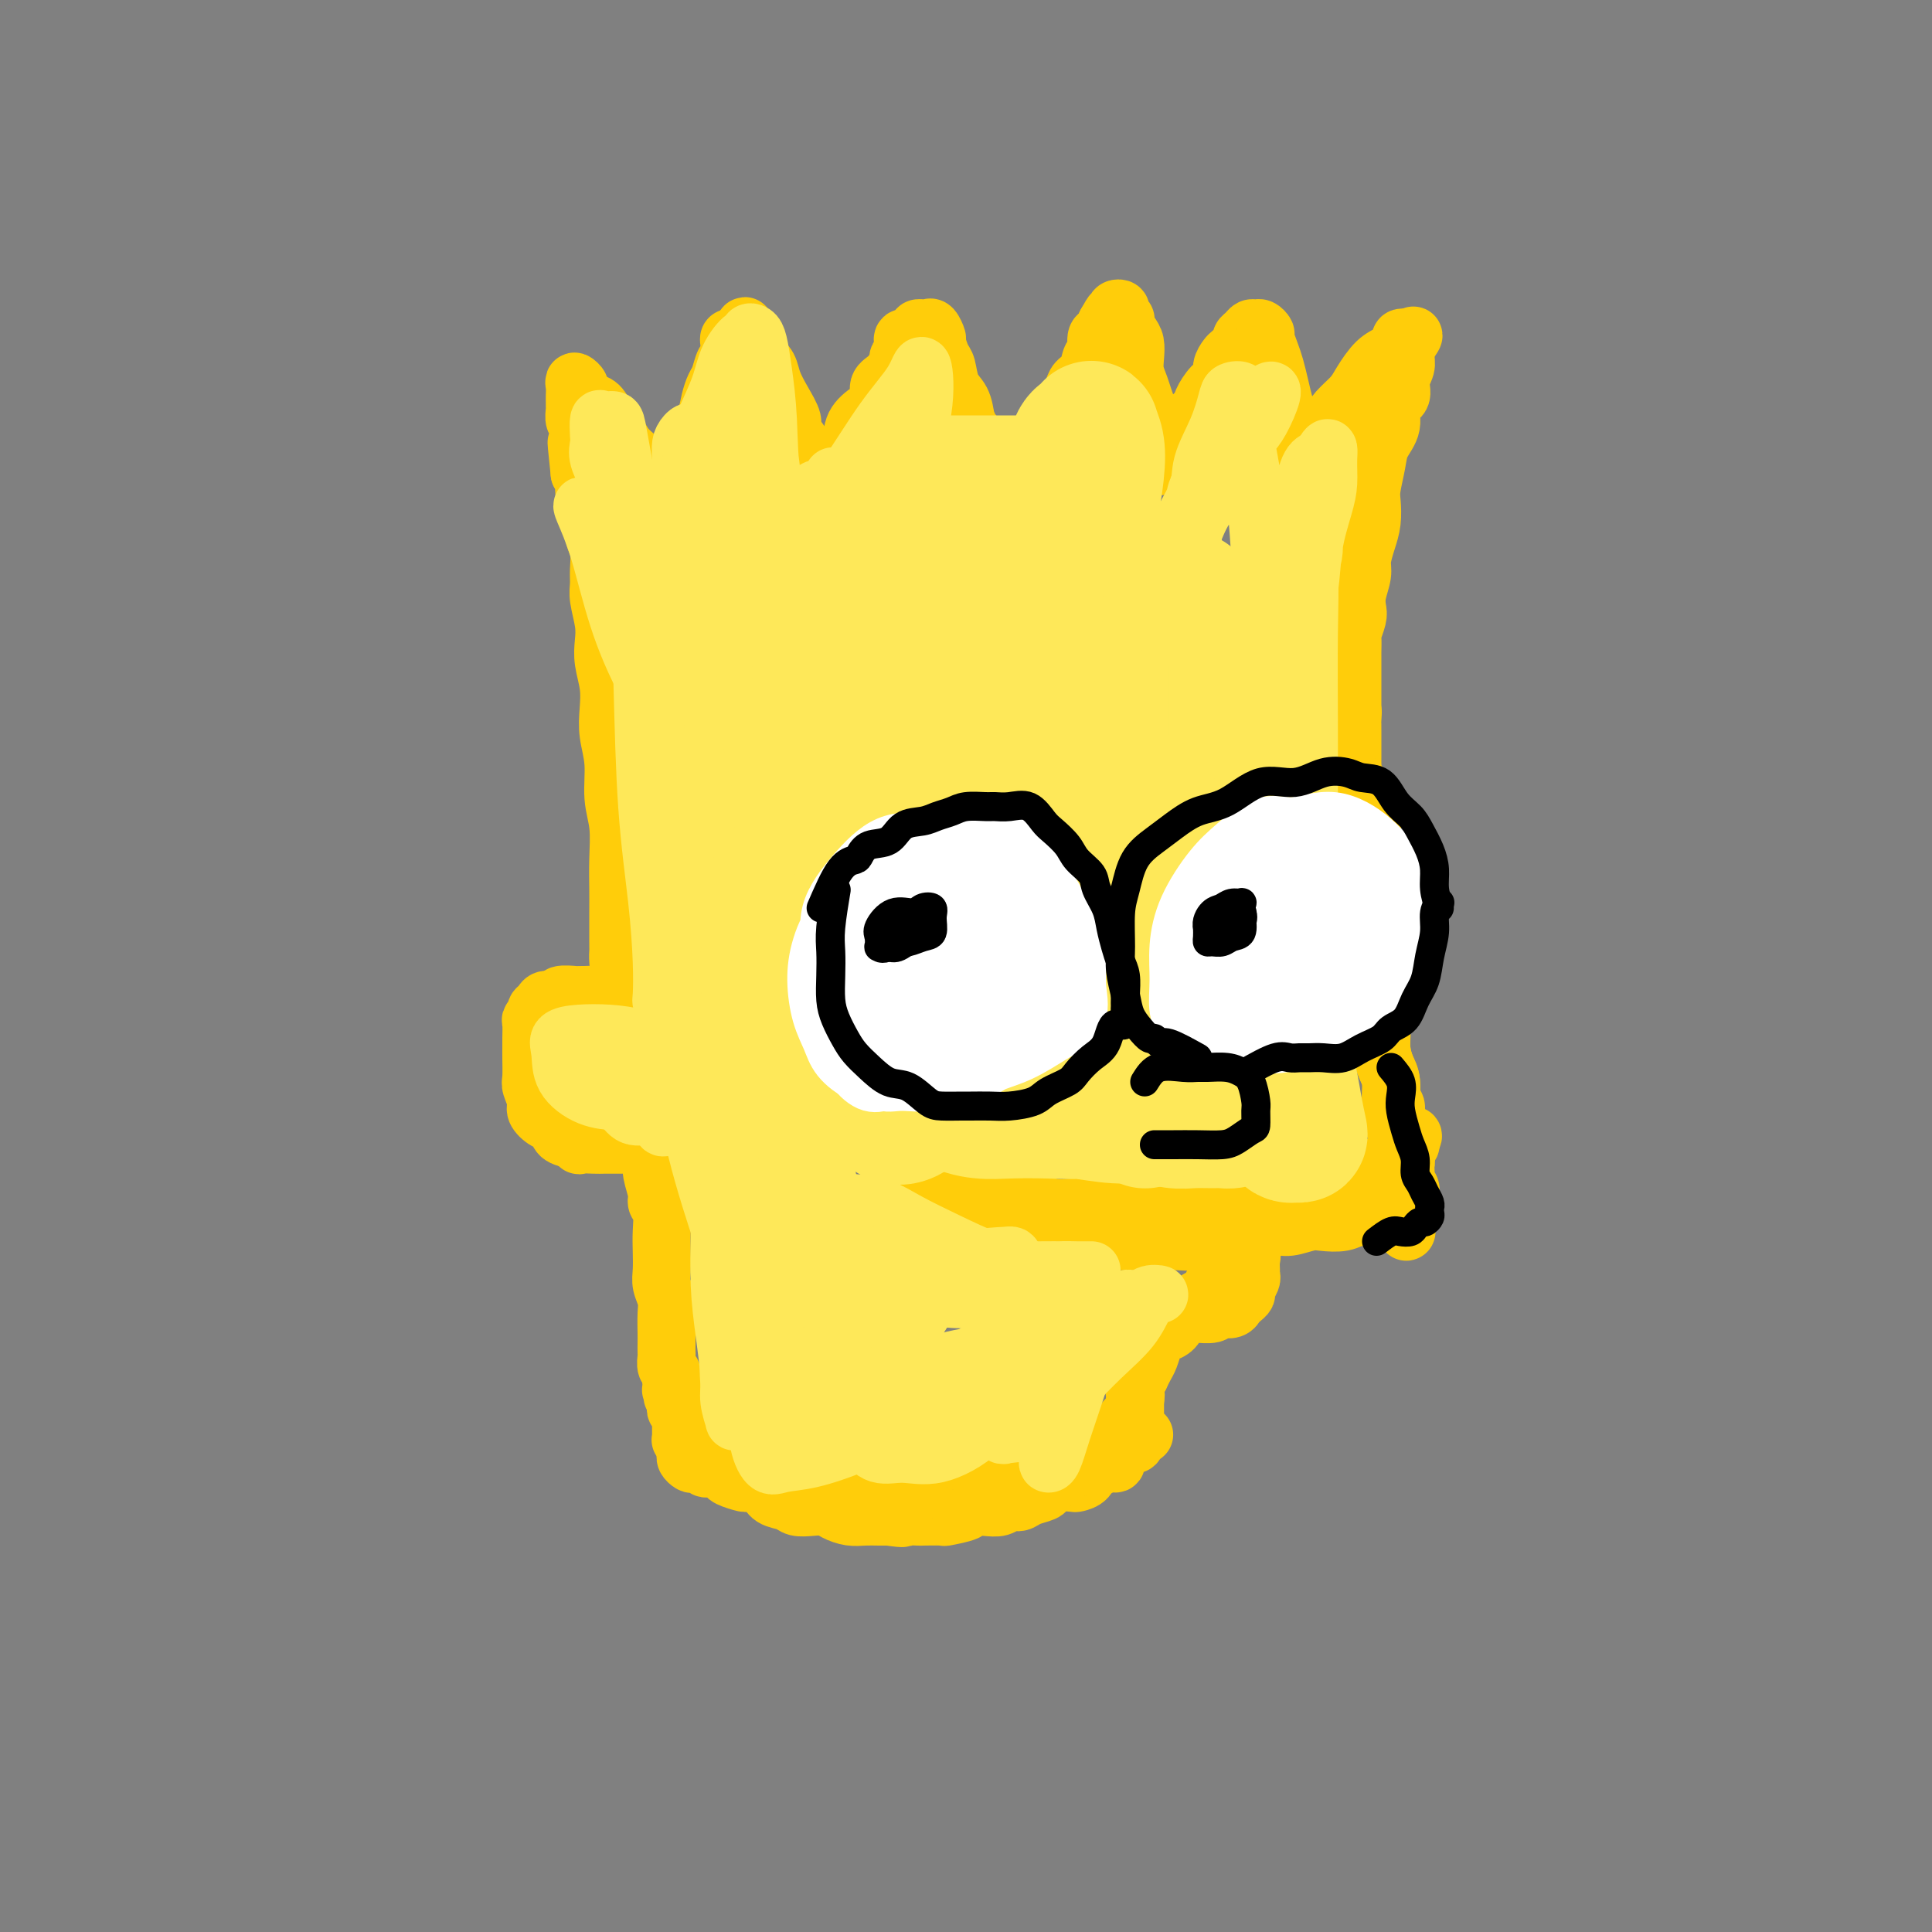 <svg viewBox='0 0 400 400' version='1.1' xmlns='http://www.w3.org/2000/svg' xmlns:xlink='http://www.w3.org/1999/xlink'><rect x="0" y="0" width="400" height="400" fill="#808080" stroke="none"/><g fill='none' stroke='#FFCD0A' stroke-width='12' stroke-linecap='round' stroke-linejoin='round'><path d='M126,208c0.845,-1.716 1.691,-3.431 2,-5c0.309,-1.569 0.083,-2.991 0,-4c-0.083,-1.009 -0.023,-1.604 0,-2c0.023,-0.396 0.007,-0.594 0,-2c-0.007,-1.406 -0.006,-4.022 0,-6c0.006,-1.978 0.017,-3.318 0,-5c-0.017,-1.682 -0.061,-3.705 0,-6c0.061,-2.295 0.226,-4.861 0,-7c-0.226,-2.139 -0.844,-3.852 -1,-6c-0.156,-2.148 0.151,-4.731 0,-7c-0.151,-2.269 -0.759,-4.224 -1,-6c-0.241,-1.776 -0.116,-3.372 0,-5c0.116,-1.628 0.223,-3.286 0,-5c-0.223,-1.714 -0.778,-3.484 -1,-5c-0.222,-1.516 -0.112,-2.778 0,-4c0.112,-1.222 0.227,-2.403 0,-4c-0.227,-1.597 -0.797,-3.611 -1,-5c-0.203,-1.389 -0.039,-2.153 0,-3c0.039,-0.847 -0.046,-1.778 0,-3c0.046,-1.222 0.224,-2.736 0,-4c-0.224,-1.264 -0.849,-2.278 -1,-3c-0.151,-0.722 0.170,-1.152 0,-2c-0.170,-0.848 -0.833,-2.114 -1,-3c-0.167,-0.886 0.161,-1.392 0,-2c-0.161,-0.608 -0.813,-1.318 -1,-2c-0.187,-0.682 0.089,-1.338 0,-2c-0.089,-0.662 -0.545,-1.331 -1,-2'/><path d='M120,98c-1.237,-11.651 -0.331,-4.278 0,-2c0.331,2.278 0.085,-0.540 0,-2c-0.085,-1.460 -0.009,-1.561 0,-2c0.009,-0.439 -0.050,-1.217 0,-2c0.050,-0.783 0.210,-1.572 0,-2c-0.210,-0.428 -0.788,-0.495 -1,-1c-0.212,-0.505 -0.056,-1.448 0,-2c0.056,-0.552 0.014,-0.713 0,-1c-0.014,-0.287 0.000,-0.701 0,-1c-0.000,-0.299 -0.016,-0.485 0,-1c0.016,-0.515 0.063,-1.360 0,-2c-0.063,-0.640 -0.235,-1.074 0,-1c0.235,0.074 0.878,0.656 1,1c0.122,0.344 -0.276,0.451 0,1c0.276,0.549 1.227,1.539 2,2c0.773,0.461 1.367,0.391 2,1c0.633,0.609 1.306,1.896 2,3c0.694,1.104 1.408,2.025 2,3c0.592,0.975 1.062,2.004 2,3c0.938,0.996 2.344,1.958 3,3c0.656,1.042 0.561,2.165 1,3c0.439,0.835 1.411,1.381 2,2c0.589,0.619 0.794,1.309 1,2'/><path d='M137,103c2.962,4.026 1.368,2.592 1,2c-0.368,-0.592 0.490,-0.343 1,0c0.510,0.343 0.672,0.779 1,1c0.328,0.221 0.823,0.227 1,0c0.177,-0.227 0.037,-0.686 0,-1c-0.037,-0.314 0.031,-0.484 0,-1c-0.031,-0.516 -0.159,-1.380 0,-2c0.159,-0.620 0.606,-0.998 1,-2c0.394,-1.002 0.735,-2.629 1,-4c0.265,-1.371 0.452,-2.488 1,-4c0.548,-1.512 1.456,-3.421 2,-5c0.544,-1.579 0.724,-2.829 1,-4c0.276,-1.171 0.648,-2.264 1,-3c0.352,-0.736 0.683,-1.114 1,-2c0.317,-0.886 0.621,-2.279 1,-3c0.379,-0.721 0.833,-0.771 1,-1c0.167,-0.229 0.048,-0.636 0,-1c-0.048,-0.364 -0.024,-0.686 0,-1c0.024,-0.314 0.048,-0.620 0,-1c-0.048,-0.380 -0.167,-0.833 0,-1c0.167,-0.167 0.619,-0.048 1,0c0.381,0.048 0.690,0.024 1,0'/><path d='M153,70c2.016,-4.925 1.055,-1.237 1,0c-0.055,1.237 0.797,0.024 1,0c0.203,-0.024 -0.241,1.140 0,2c0.241,0.860 1.169,1.417 2,2c0.831,0.583 1.566,1.191 2,2c0.434,0.809 0.568,1.820 1,3c0.432,1.180 1.162,2.529 2,4c0.838,1.471 1.783,3.062 2,4c0.217,0.938 -0.296,1.221 0,2c0.296,0.779 1.400,2.054 2,3c0.600,0.946 0.696,1.563 1,2c0.304,0.437 0.817,0.695 1,1c0.183,0.305 0.035,0.659 0,1c-0.035,0.341 0.042,0.670 0,1c-0.042,0.330 -0.205,0.663 0,1c0.205,0.337 0.776,0.679 1,1c0.224,0.321 0.102,0.622 0,1c-0.102,0.378 -0.182,0.833 0,1c0.182,0.167 0.626,0.045 1,0c0.374,-0.045 0.678,-0.013 1,0c0.322,0.013 0.661,0.006 1,0'/><path d='M172,101c0.411,-0.355 -0.060,-1.242 0,-2c0.060,-0.758 0.652,-1.386 1,-2c0.348,-0.614 0.451,-1.213 1,-2c0.549,-0.787 1.543,-1.762 2,-3c0.457,-1.238 0.377,-2.739 1,-4c0.623,-1.261 1.951,-2.282 3,-3c1.049,-0.718 1.821,-1.133 2,-2c0.179,-0.867 -0.235,-2.185 0,-3c0.235,-0.815 1.119,-1.126 2,-2c0.881,-0.874 1.759,-2.310 2,-3c0.241,-0.690 -0.156,-0.632 0,-1c0.156,-0.368 0.864,-1.160 1,-2c0.136,-0.840 -0.299,-1.728 0,-2c0.299,-0.272 1.333,0.070 2,0c0.667,-0.070 0.966,-0.554 1,-1c0.034,-0.446 -0.199,-0.853 0,-1c0.199,-0.147 0.828,-0.032 1,0c0.172,0.032 -0.112,-0.019 0,0c0.112,0.019 0.621,0.106 1,0c0.379,-0.106 0.626,-0.406 1,0c0.374,0.406 0.873,1.519 1,2c0.127,0.481 -0.117,0.329 0,1c0.117,0.671 0.595,2.163 1,3c0.405,0.837 0.737,1.018 1,2c0.263,0.982 0.455,2.764 1,4c0.545,1.236 1.441,1.924 2,3c0.559,1.076 0.779,2.538 1,4'/><path d='M200,87c1.515,3.239 0.802,1.838 1,2c0.198,0.162 1.306,1.889 2,3c0.694,1.111 0.974,1.608 1,2c0.026,0.392 -0.200,0.679 0,1c0.200,0.321 0.828,0.674 1,1c0.172,0.326 -0.111,0.624 0,1c0.111,0.376 0.618,0.830 1,1c0.382,0.170 0.640,0.056 1,0c0.360,-0.056 0.821,-0.055 1,0c0.179,0.055 0.076,0.165 0,0c-0.076,-0.165 -0.124,-0.606 0,-1c0.124,-0.394 0.421,-0.743 1,-1c0.579,-0.257 1.439,-0.424 2,-1c0.561,-0.576 0.821,-1.560 1,-2c0.179,-0.440 0.275,-0.334 1,-1c0.725,-0.666 2.077,-2.104 3,-3c0.923,-0.896 1.417,-1.250 2,-2c0.583,-0.750 1.255,-1.897 2,-3c0.745,-1.103 1.563,-2.163 2,-3c0.437,-0.837 0.495,-1.450 1,-2c0.505,-0.550 1.459,-1.036 2,-2c0.541,-0.964 0.670,-2.408 1,-3c0.330,-0.592 0.862,-0.334 1,-1c0.138,-0.666 -0.117,-2.256 0,-3c0.117,-0.744 0.605,-0.641 1,-1c0.395,-0.359 0.698,-1.179 1,-2'/><path d='M229,67c1.869,-3.333 1.041,-1.664 1,-1c-0.041,0.664 0.706,0.325 1,0c0.294,-0.325 0.135,-0.634 0,-1c-0.135,-0.366 -0.247,-0.790 0,-1c0.247,-0.210 0.854,-0.208 1,0c0.146,0.208 -0.167,0.621 0,1c0.167,0.379 0.816,0.723 1,1c0.184,0.277 -0.095,0.486 0,1c0.095,0.514 0.564,1.334 1,2c0.436,0.666 0.837,1.178 1,2c0.163,0.822 0.086,1.953 0,3c-0.086,1.047 -0.180,2.010 0,3c0.180,0.990 0.636,2.008 1,3c0.364,0.992 0.637,1.958 1,3c0.363,1.042 0.815,2.158 1,3c0.185,0.842 0.102,1.409 0,2c-0.102,0.591 -0.224,1.206 0,2c0.224,0.794 0.795,1.768 1,2c0.205,0.232 0.045,-0.278 0,0c-0.045,0.278 0.026,1.344 0,2c-0.026,0.656 -0.150,0.902 0,1c0.150,0.098 0.575,0.049 1,0'/><path d='M240,95c0.741,3.461 0.094,0.114 0,-1c-0.094,-1.114 0.364,0.007 1,0c0.636,-0.007 1.451,-1.141 2,-2c0.549,-0.859 0.832,-1.441 1,-2c0.168,-0.559 0.221,-1.094 1,-2c0.779,-0.906 2.285,-2.182 3,-3c0.715,-0.818 0.640,-1.179 1,-2c0.360,-0.821 1.156,-2.103 2,-3c0.844,-0.897 1.737,-1.410 2,-2c0.263,-0.590 -0.102,-1.257 0,-2c0.102,-0.743 0.671,-1.561 1,-2c0.329,-0.439 0.417,-0.500 1,-1c0.583,-0.500 1.662,-1.440 2,-2c0.338,-0.560 -0.064,-0.739 0,-1c0.064,-0.261 0.596,-0.602 1,-1c0.404,-0.398 0.682,-0.851 1,-1c0.318,-0.149 0.677,0.008 1,0c0.323,-0.008 0.611,-0.180 1,0c0.389,0.180 0.878,0.711 1,1c0.122,0.289 -0.122,0.335 0,1c0.122,0.665 0.610,1.948 1,3c0.390,1.052 0.682,1.873 1,3c0.318,1.127 0.663,2.560 1,4c0.337,1.440 0.668,2.888 1,4c0.332,1.112 0.666,1.889 1,3c0.334,1.111 0.667,2.555 1,4'/><path d='M268,91c1.575,3.661 1.014,1.314 1,1c-0.014,-0.314 0.520,1.407 1,2c0.480,0.593 0.905,0.059 1,0c0.095,-0.059 -0.142,0.357 0,0c0.142,-0.357 0.661,-1.488 1,-2c0.339,-0.512 0.499,-0.404 1,-1c0.501,-0.596 1.344,-1.896 2,-3c0.656,-1.104 1.123,-2.011 2,-3c0.877,-0.989 2.162,-2.061 3,-3c0.838,-0.939 1.229,-1.744 2,-3c0.771,-1.256 1.923,-2.964 3,-4c1.077,-1.036 2.079,-1.399 3,-2c0.921,-0.601 1.762,-1.439 2,-2c0.238,-0.561 -0.128,-0.843 0,-1c0.128,-0.157 0.751,-0.188 1,0c0.249,0.188 0.125,0.594 0,1'/><path d='M291,71c3.247,-3.382 0.866,-0.337 0,1c-0.866,1.337 -0.216,0.967 0,1c0.216,0.033 -0.003,0.468 0,1c0.003,0.532 0.227,1.159 0,2c-0.227,0.841 -0.905,1.894 -1,3c-0.095,1.106 0.392,2.265 0,3c-0.392,0.735 -1.664,1.047 -2,2c-0.336,0.953 0.264,2.547 0,4c-0.264,1.453 -1.390,2.765 -2,4c-0.610,1.235 -0.702,2.391 -1,4c-0.298,1.609 -0.802,3.670 -1,5c-0.198,1.330 -0.091,1.930 0,3c0.091,1.070 0.164,2.611 0,4c-0.164,1.389 -0.566,2.627 -1,4c-0.434,1.373 -0.900,2.880 -1,4c-0.100,1.120 0.166,1.852 0,3c-0.166,1.148 -0.762,2.711 -1,4c-0.238,1.289 -0.116,2.304 0,3c0.116,0.696 0.227,1.075 0,2c-0.227,0.925 -0.793,2.397 -1,3c-0.207,0.603 -0.055,0.336 0,1c0.055,0.664 0.015,2.258 0,3c-0.015,0.742 -0.004,0.632 0,1c0.004,0.368 0.001,1.216 0,2c-0.001,0.784 -0.000,1.505 0,2c0.000,0.495 0.000,0.762 0,1c-0.000,0.238 -0.000,0.445 0,1c0.000,0.555 0.000,1.458 0,2c-0.000,0.542 -0.000,0.723 0,1c0.000,0.277 0.000,0.651 0,1c-0.000,0.349 -0.000,0.675 0,1'/><path d='M280,147c-0.619,7.295 -0.166,2.532 0,1c0.166,-1.532 0.044,0.168 0,1c-0.044,0.832 -0.012,0.797 0,1c0.012,0.203 0.003,0.645 0,1c-0.003,0.355 -0.001,0.624 0,1c0.001,0.376 0.000,0.860 0,1c-0.000,0.140 -0.000,-0.063 0,0c0.000,0.063 -0.000,0.393 0,1c0.000,0.607 0.000,1.490 0,2c-0.000,0.510 -0.001,0.647 0,1c0.001,0.353 0.004,0.922 0,1c-0.004,0.078 -0.015,-0.335 0,0c0.015,0.335 0.056,1.417 0,2c-0.056,0.583 -0.207,0.667 0,1c0.207,0.333 0.774,0.915 1,1c0.226,0.085 0.113,-0.327 0,0c-0.113,0.327 -0.226,1.394 0,2c0.226,0.606 0.792,0.753 1,1c0.208,0.247 0.060,0.594 0,1c-0.060,0.406 -0.031,0.869 0,1c0.031,0.131 0.065,-0.071 0,0c-0.065,0.071 -0.228,0.414 0,1c0.228,0.586 0.846,1.414 1,2c0.154,0.586 -0.155,0.931 0,1c0.155,0.069 0.774,-0.136 1,0c0.226,0.136 0.061,0.614 0,1c-0.061,0.386 -0.016,0.681 0,1c0.016,0.319 0.005,0.663 0,1c-0.005,0.337 -0.002,0.669 0,1'/><path d='M284,175c0.559,4.344 -0.043,1.206 0,0c0.043,-1.206 0.729,-0.478 1,0c0.271,0.478 0.125,0.705 0,1c-0.125,0.295 -0.230,0.656 0,1c0.230,0.344 0.794,0.670 1,1c0.206,0.330 0.055,0.666 0,1c-0.055,0.334 -0.015,0.668 0,1c0.015,0.332 0.004,0.662 0,1c-0.004,0.338 -0.001,0.682 0,1c0.001,0.318 0.000,0.609 0,1c-0.000,0.391 -0.000,0.882 0,1c0.000,0.118 0.000,-0.136 0,0c-0.000,0.136 0.000,0.663 0,1c-0.000,0.337 -0.000,0.486 0,1c0.000,0.514 0.001,1.395 0,2c-0.001,0.605 -0.003,0.935 0,1c0.003,0.065 0.011,-0.137 0,0c-0.011,0.137 -0.041,0.611 0,1c0.041,0.389 0.152,0.693 0,1c-0.152,0.307 -0.565,0.619 -1,1c-0.435,0.381 -0.890,0.833 -1,1c-0.110,0.167 0.124,0.048 0,0c-0.124,-0.048 -0.608,-0.027 -1,0c-0.392,0.027 -0.693,0.059 -1,0c-0.307,-0.059 -0.621,-0.208 -1,0c-0.379,0.208 -0.823,0.774 -1,1c-0.177,0.226 -0.089,0.113 0,0'/><path d='M280,194c-1.095,0.631 -0.833,0.708 -1,1c-0.167,0.292 -0.762,0.798 -1,1c-0.238,0.202 -0.119,0.101 0,0'/><path d='M131,213c-1.367,-2.959 -2.734,-5.917 -4,-7c-1.266,-1.083 -2.431,-0.290 -3,0c-0.569,0.290 -0.541,0.077 -1,0c-0.459,-0.077 -1.403,-0.017 -2,0c-0.597,0.017 -0.846,-0.010 -1,0c-0.154,0.010 -0.212,0.058 -1,0c-0.788,-0.058 -2.306,-0.223 -3,0c-0.694,0.223 -0.563,0.833 -1,1c-0.437,0.167 -1.441,-0.110 -2,0c-0.559,0.110 -0.672,0.605 -1,1c-0.328,0.395 -0.873,0.690 -1,1c-0.127,0.310 0.162,0.636 0,1c-0.162,0.364 -0.776,0.767 -1,1c-0.224,0.233 -0.060,0.297 0,1c0.060,0.703 0.015,2.046 0,3c-0.015,0.954 0.000,1.519 0,2c-0.000,0.481 -0.016,0.877 0,2c0.016,1.123 0.062,2.973 0,4c-0.062,1.027 -0.234,1.230 0,2c0.234,0.770 0.873,2.108 1,3c0.127,0.892 -0.259,1.338 0,2c0.259,0.662 1.162,1.538 2,2c0.838,0.462 1.610,0.509 2,1c0.390,0.491 0.397,1.426 1,2c0.603,0.574 1.801,0.787 3,1'/><path d='M119,236c1.308,1.464 0.577,1.124 1,1c0.423,-0.124 2.000,-0.034 3,0c1.000,0.034 1.424,0.010 2,0c0.576,-0.010 1.302,-0.006 2,0c0.698,0.006 1.366,0.013 2,0c0.634,-0.013 1.234,-0.045 2,0c0.766,0.045 1.697,0.166 2,0c0.303,-0.166 -0.024,-0.619 0,-1c0.024,-0.381 0.399,-0.691 1,-1c0.601,-0.309 1.429,-0.619 2,-1c0.571,-0.381 0.884,-0.833 1,-1c0.116,-0.167 0.033,-0.048 0,0c-0.033,0.048 -0.017,0.024 0,0'/><path d='M136,237c-0.431,-0.278 -0.863,-0.555 -1,0c-0.137,0.555 0.020,1.943 0,3c-0.020,1.057 -0.215,1.784 0,3c0.215,1.216 0.842,2.922 1,4c0.158,1.078 -0.154,1.527 0,2c0.154,0.473 0.772,0.969 1,2c0.228,1.031 0.065,2.597 0,4c-0.065,1.403 -0.031,2.643 0,4c0.031,1.357 0.061,2.832 0,4c-0.061,1.168 -0.212,2.028 0,3c0.212,0.972 0.789,2.057 1,3c0.211,0.943 0.057,1.743 0,3c-0.057,1.257 -0.016,2.971 0,4c0.016,1.029 0.008,1.375 0,2c-0.008,0.625 -0.016,1.530 0,2c0.016,0.470 0.057,0.504 0,1c-0.057,0.496 -0.211,1.452 0,2c0.211,0.548 0.788,0.686 1,1c0.212,0.314 0.061,0.804 0,1c-0.061,0.196 -0.030,0.098 0,0'/><path d='M139,285c0.460,7.605 0.109,2.616 0,1c-0.109,-1.616 0.023,0.141 0,1c-0.023,0.859 -0.202,0.822 0,1c0.202,0.178 0.785,0.573 1,1c0.215,0.427 0.061,0.888 0,1c-0.061,0.112 -0.031,-0.124 0,0c0.031,0.124 0.061,0.607 0,1c-0.061,0.393 -0.212,0.697 0,1c0.212,0.303 0.789,0.606 1,1c0.211,0.394 0.056,0.879 0,1c-0.056,0.121 -0.015,-0.121 0,0c0.015,0.121 0.003,0.607 0,1c-0.003,0.393 0.003,0.693 0,1c-0.003,0.307 -0.015,0.621 0,1c0.015,0.379 0.056,0.823 0,1c-0.056,0.177 -0.211,0.089 0,0c0.211,-0.089 0.788,-0.178 1,0c0.212,0.178 0.061,0.622 0,1c-0.061,0.378 -0.030,0.689 0,1'/><path d='M142,300c0.460,2.559 0.111,1.456 0,1c-0.111,-0.456 0.017,-0.267 0,0c-0.017,0.267 -0.178,0.611 0,1c0.178,0.389 0.694,0.821 1,1c0.306,0.179 0.401,0.103 1,0c0.599,-0.103 1.702,-0.235 2,0c0.298,0.235 -0.211,0.837 0,1c0.211,0.163 1.140,-0.115 2,0c0.860,0.115 1.652,0.621 2,1c0.348,0.379 0.252,0.630 1,1c0.748,0.370 2.340,0.858 3,1c0.660,0.142 0.389,-0.063 1,0c0.611,0.063 2.106,0.395 3,1c0.894,0.605 1.188,1.482 2,2c0.812,0.518 2.142,0.678 3,1c0.858,0.322 1.244,0.808 2,1c0.756,0.192 1.882,0.090 3,0c1.118,-0.090 2.229,-0.168 3,0c0.771,0.168 1.204,0.581 2,1c0.796,0.419 1.956,0.844 3,1c1.044,0.156 1.973,0.042 3,0c1.027,-0.042 2.150,-0.012 3,0c0.850,0.012 1.425,0.006 2,0'/><path d='M184,314c4.209,0.619 2.732,0.167 3,0c0.268,-0.167 2.283,-0.047 3,0c0.717,0.047 0.137,0.023 1,0c0.863,-0.023 3.168,-0.045 4,0c0.832,0.045 0.190,0.157 1,0c0.810,-0.157 3.070,-0.582 4,-1c0.930,-0.418 0.529,-0.829 1,-1c0.471,-0.171 1.816,-0.101 3,0c1.184,0.101 2.209,0.234 3,0c0.791,-0.234 1.349,-0.836 2,-1c0.651,-0.164 1.394,0.110 2,0c0.606,-0.110 1.073,-0.604 2,-1c0.927,-0.396 2.313,-0.694 3,-1c0.687,-0.306 0.674,-0.620 1,-1c0.326,-0.380 0.991,-0.828 2,-1c1.009,-0.172 2.364,-0.069 3,0c0.636,0.069 0.554,0.106 1,0c0.446,-0.106 1.420,-0.353 2,-1c0.580,-0.647 0.768,-1.693 1,-2c0.232,-0.307 0.510,0.125 1,0c0.490,-0.125 1.192,-0.807 2,-1c0.808,-0.193 1.722,0.102 2,0c0.278,-0.102 -0.079,-0.601 0,-1c0.079,-0.399 0.596,-0.699 1,-1c0.404,-0.301 0.697,-0.603 1,-1c0.303,-0.397 0.617,-0.890 1,-1c0.383,-0.110 0.834,0.163 1,0c0.166,-0.163 0.047,-0.761 0,-1c-0.047,-0.239 -0.024,-0.120 0,0'/><path d='M235,298c3.713,-1.964 0.995,-0.373 0,0c-0.995,0.373 -0.267,-0.473 0,-1c0.267,-0.527 0.071,-0.735 0,-1c-0.071,-0.265 -0.019,-0.585 0,-1c0.019,-0.415 0.005,-0.923 0,-1c-0.005,-0.077 -0.001,0.279 0,0c0.001,-0.279 0.000,-1.192 0,-2c-0.000,-0.808 -0.000,-1.512 0,-2c0.000,-0.488 0.000,-0.760 0,-1c-0.000,-0.240 0.000,-0.449 0,-1c-0.000,-0.551 -0.000,-1.444 0,-2c0.000,-0.556 0.000,-0.774 0,-1c-0.000,-0.226 -0.001,-0.459 0,-1c0.001,-0.541 0.003,-1.391 0,-2c-0.003,-0.609 -0.011,-0.976 0,-1c0.011,-0.024 0.041,0.296 0,0c-0.041,-0.296 -0.153,-1.208 0,-2c0.153,-0.792 0.570,-1.465 1,-2c0.430,-0.535 0.871,-0.931 1,-1c0.129,-0.069 -0.054,0.189 0,0c0.054,-0.189 0.347,-0.825 1,-1c0.653,-0.175 1.667,0.112 2,0c0.333,-0.112 -0.016,-0.621 0,-1c0.016,-0.379 0.396,-0.627 1,-1c0.604,-0.373 1.432,-0.870 2,-1c0.568,-0.130 0.877,0.106 1,0c0.123,-0.106 0.062,-0.553 0,-1'/><path d='M244,271c1.801,-1.255 1.802,-0.393 2,0c0.198,0.393 0.592,0.317 1,0c0.408,-0.317 0.830,-0.873 1,-1c0.170,-0.127 0.088,0.176 0,0c-0.088,-0.176 -0.181,-0.831 0,-1c0.181,-0.169 0.637,0.148 1,0c0.363,-0.148 0.632,-0.761 1,-1c0.368,-0.239 0.834,-0.106 1,0c0.166,0.106 0.030,0.183 0,0c-0.030,-0.183 0.044,-0.627 0,-1c-0.044,-0.373 -0.208,-0.673 0,-1c0.208,-0.327 0.788,-0.679 1,-1c0.212,-0.321 0.057,-0.611 0,-1c-0.057,-0.389 -0.015,-0.877 0,-1c0.015,-0.123 0.004,0.121 0,0c-0.004,-0.121 -0.001,-0.606 0,-1c0.001,-0.394 0.000,-0.697 0,-1c-0.000,-0.303 -0.000,-0.606 0,-1c0.000,-0.394 0.000,-0.879 0,-1c-0.000,-0.121 -0.000,0.122 0,0c0.000,-0.122 0.000,-0.610 0,-1c-0.000,-0.390 -0.000,-0.682 0,-1c0.000,-0.318 0.000,-0.662 0,-1c-0.000,-0.338 -0.000,-0.669 0,-1'/><path d='M252,255c0.167,-2.000 0.083,-1.000 0,0'/><path d='M186,245c1.881,0.032 3.763,0.064 5,0c1.237,-0.064 1.831,-0.225 3,0c1.169,0.225 2.915,0.835 4,1c1.085,0.165 1.511,-0.114 2,0c0.489,0.114 1.043,0.623 2,1c0.957,0.377 2.317,0.623 4,1c1.683,0.377 3.687,0.886 5,1c1.313,0.114 1.933,-0.166 3,0c1.067,0.166 2.581,0.776 4,1c1.419,0.224 2.742,0.060 4,0c1.258,-0.060 2.450,-0.016 4,0c1.550,0.016 3.458,0.004 5,0c1.542,-0.004 2.719,-0.001 4,0c1.281,0.001 2.668,0.000 4,0c1.332,-0.000 2.610,-0.000 4,0c1.390,0.000 2.894,0.000 4,0c1.106,-0.000 1.815,-0.000 3,0c1.185,0.000 2.847,0.001 4,0c1.153,-0.001 1.796,-0.003 3,0c1.204,0.003 2.969,0.012 4,0c1.031,-0.012 1.328,-0.045 2,0c0.672,0.045 1.721,0.167 3,0c1.279,-0.167 2.790,-0.625 4,-1c1.210,-0.375 2.118,-0.668 3,-1c0.882,-0.332 1.737,-0.705 3,-1c1.263,-0.295 2.932,-0.513 4,-1c1.068,-0.487 1.534,-1.244 2,-2'/><path d='M282,244c2.836,-1.030 1.927,-0.604 2,-1c0.073,-0.396 1.129,-1.613 2,-2c0.871,-0.387 1.557,0.055 2,0c0.443,-0.055 0.644,-0.607 1,-1c0.356,-0.393 0.866,-0.626 1,-1c0.134,-0.374 -0.108,-0.887 0,-1c0.108,-0.113 0.565,0.176 1,0c0.435,-0.176 0.848,-0.817 1,-1c0.152,-0.183 0.043,0.090 0,0c-0.043,-0.090 -0.022,-0.545 0,-1'/><path d='M292,236c1.384,-1.421 -0.155,-0.972 -1,-1c-0.845,-0.028 -0.997,-0.532 -1,-1c-0.003,-0.468 0.143,-0.898 0,-1c-0.143,-0.102 -0.574,0.126 -1,0c-0.426,-0.126 -0.845,-0.607 -1,-1c-0.155,-0.393 -0.044,-0.699 0,-1c0.044,-0.301 0.022,-0.598 0,-1c-0.022,-0.402 -0.045,-0.908 0,-2c0.045,-1.092 0.157,-2.771 0,-4c-0.157,-1.229 -0.582,-2.007 -1,-3c-0.418,-0.993 -0.830,-2.201 -1,-4c-0.170,-1.799 -0.098,-4.189 0,-6c0.098,-1.811 0.222,-3.042 0,-5c-0.222,-1.958 -0.792,-4.644 -1,-7c-0.208,-2.356 -0.056,-4.382 0,-7c0.056,-2.618 0.015,-5.828 0,-8c-0.015,-2.172 -0.004,-3.306 0,-4c0.004,-0.694 0.001,-0.947 0,-1c-0.001,-0.053 -0.000,0.093 0,1c0.000,0.907 0.000,2.573 0,4c-0.000,1.427 -0.000,2.615 0,4c0.000,1.385 0.000,2.967 0,5c-0.000,2.033 -0.000,4.516 0,7'/><path d='M285,200c-0.064,4.155 -0.223,4.543 0,6c0.223,1.457 0.829,3.985 1,6c0.171,2.015 -0.094,3.518 0,5c0.094,1.482 0.546,2.944 1,4c0.454,1.056 0.910,1.708 1,3c0.090,1.292 -0.186,3.225 0,4c0.186,0.775 0.834,0.392 1,1c0.166,0.608 -0.152,2.209 0,3c0.152,0.791 0.772,0.774 1,1c0.228,0.226 0.065,0.694 0,1c-0.065,0.306 -0.031,0.449 0,1c0.031,0.551 0.061,1.509 0,2c-0.061,0.491 -0.212,0.517 0,1c0.212,0.483 0.788,1.425 1,2c0.212,0.575 0.061,0.783 0,1c-0.061,0.217 -0.030,0.443 0,1c0.030,0.557 0.061,1.444 0,2c-0.061,0.556 -0.212,0.780 0,1c0.212,0.220 0.789,0.436 1,1c0.211,0.564 0.057,1.475 0,2c-0.057,0.525 -0.018,0.663 0,1c0.018,0.337 0.015,0.874 0,1c-0.015,0.126 -0.043,-0.158 0,0c0.043,0.158 0.155,0.760 0,1c-0.155,0.240 -0.578,0.120 -1,0'/><path d='M291,251c0.748,7.891 -0.383,2.118 -1,0c-0.617,-2.118 -0.721,-0.583 -1,0c-0.279,0.583 -0.734,0.212 -1,0c-0.266,-0.212 -0.343,-0.267 -1,0c-0.657,0.267 -1.893,0.855 -3,1c-1.107,0.145 -2.085,-0.153 -3,0c-0.915,0.153 -1.767,0.758 -3,1c-1.233,0.242 -2.847,0.121 -4,0c-1.153,-0.121 -1.846,-0.243 -3,0c-1.154,0.243 -2.770,0.850 -4,1c-1.230,0.150 -2.076,-0.157 -3,0c-0.924,0.157 -1.927,0.777 -3,1c-1.073,0.223 -2.216,0.049 -3,0c-0.784,-0.049 -1.209,0.025 -2,0c-0.791,-0.025 -1.947,-0.150 -3,0c-1.053,0.150 -2.003,0.576 -3,1c-0.997,0.424 -2.040,0.846 -3,1c-0.960,0.154 -1.839,0.041 -3,0c-1.161,-0.041 -2.606,-0.011 -4,0c-1.394,0.011 -2.736,0.003 -4,0c-1.264,-0.003 -2.451,0.000 -4,0c-1.549,-0.000 -3.461,-0.003 -5,0c-1.539,0.003 -2.707,0.012 -4,0c-1.293,-0.012 -2.712,-0.044 -4,0c-1.288,0.044 -2.445,0.164 -4,0c-1.555,-0.164 -3.510,-0.611 -5,-1c-1.490,-0.389 -2.517,-0.720 -4,-1c-1.483,-0.280 -3.424,-0.509 -5,-1c-1.576,-0.491 -2.788,-1.246 -4,-2'/><path d='M197,252c-3.344,-1.179 -2.703,-1.626 -3,-2c-0.297,-0.374 -1.531,-0.675 -3,-1c-1.469,-0.325 -3.175,-0.676 -4,-1c-0.825,-0.324 -0.771,-0.623 -1,-1c-0.229,-0.377 -0.742,-0.833 -1,-1c-0.258,-0.167 -0.262,-0.045 0,0c0.262,0.045 0.789,0.013 1,0c0.211,-0.013 0.105,-0.006 0,0'/><path d='M257,254c0.846,1.940 1.692,3.881 2,5c0.308,1.119 0.079,1.417 0,2c-0.079,0.583 -0.006,1.452 0,2c0.006,0.548 -0.054,0.777 0,1c0.054,0.223 0.221,0.441 0,1c-0.221,0.559 -0.832,1.460 -1,2c-0.168,0.540 0.106,0.719 0,1c-0.106,0.281 -0.592,0.663 -1,1c-0.408,0.337 -0.737,0.630 -1,1c-0.263,0.370 -0.459,0.817 -1,1c-0.541,0.183 -1.425,0.102 -2,0c-0.575,-0.102 -0.840,-0.224 -1,0c-0.160,0.224 -0.214,0.794 -1,1c-0.786,0.206 -2.304,0.048 -3,0c-0.696,-0.048 -0.572,0.016 -1,0c-0.428,-0.016 -1.410,-0.111 -2,0c-0.590,0.111 -0.788,0.427 -1,1c-0.212,0.573 -0.438,1.403 -1,2c-0.562,0.597 -1.460,0.961 -2,1c-0.540,0.039 -0.722,-0.246 -1,0c-0.278,0.246 -0.652,1.025 -1,2c-0.348,0.975 -0.671,2.147 -1,3c-0.329,0.853 -0.666,1.387 -1,2c-0.334,0.613 -0.667,1.307 -1,2'/><path d='M236,285c-1.630,2.615 -1.207,2.651 -1,3c0.207,0.349 0.196,1.010 0,2c-0.196,0.990 -0.578,2.308 -1,3c-0.422,0.692 -0.883,0.759 -1,1c-0.117,0.241 0.109,0.657 0,1c-0.109,0.343 -0.554,0.614 -1,1c-0.446,0.386 -0.893,0.888 -1,1c-0.107,0.112 0.126,-0.167 0,0c-0.126,0.167 -0.610,0.781 -1,1c-0.390,0.219 -0.685,0.045 -1,0c-0.315,-0.045 -0.651,0.039 -1,0c-0.349,-0.039 -0.711,-0.203 -1,0c-0.289,0.203 -0.504,0.772 -1,1c-0.496,0.228 -1.274,0.113 -2,0c-0.726,-0.113 -1.400,-0.226 -2,0c-0.600,0.226 -1.127,0.792 -2,1c-0.873,0.208 -2.091,0.060 -3,0c-0.909,-0.060 -1.507,-0.030 -2,0c-0.493,0.030 -0.881,0.060 -2,0c-1.119,-0.060 -2.970,-0.208 -4,0c-1.030,0.208 -1.239,0.774 -2,1c-0.761,0.226 -2.076,0.112 -3,0c-0.924,-0.112 -1.459,-0.222 -2,0c-0.541,0.222 -1.088,0.778 -2,1c-0.912,0.222 -2.188,0.112 -3,0c-0.812,-0.112 -1.160,-0.226 -2,0c-0.840,0.226 -2.174,0.793 -3,1c-0.826,0.207 -1.146,0.056 -2,0c-0.854,-0.056 -2.244,-0.016 -3,0c-0.756,0.016 -0.878,0.008 -1,0'/><path d='M186,303c-7.407,0.955 -3.925,0.843 -3,1c0.925,0.157 -0.709,0.582 -2,1c-1.291,0.418 -2.241,0.830 -3,1c-0.759,0.170 -1.328,0.098 -2,0c-0.672,-0.098 -1.448,-0.222 -2,0c-0.552,0.222 -0.879,0.791 -1,1c-0.121,0.209 -0.034,0.060 0,0c0.034,-0.060 0.017,-0.030 0,0'/></g>
<g fill='none' stroke='#FEE859' stroke-width='12' stroke-linecap='round' stroke-linejoin='round'><path d='M161,284c-3.690,-5.870 -7.379,-11.741 -9,-16c-1.621,-4.259 -1.173,-6.907 -1,-9c0.173,-2.093 0.071,-3.631 0,-9c-0.071,-5.369 -0.112,-14.569 0,-23c0.112,-8.431 0.375,-16.093 1,-23c0.625,-6.907 1.611,-13.058 3,-18c1.389,-4.942 3.180,-8.674 4,-11c0.820,-2.326 0.667,-3.247 1,-4c0.333,-0.753 1.151,-1.339 2,0c0.849,1.339 1.730,4.603 2,9c0.270,4.397 -0.072,9.927 0,17c0.072,7.073 0.557,15.689 1,24c0.443,8.311 0.845,16.318 1,24c0.155,7.682 0.063,15.039 0,20c-0.063,4.961 -0.098,7.527 0,10c0.098,2.473 0.330,4.855 0,6c-0.330,1.145 -1.220,1.054 -2,1c-0.780,-0.054 -1.449,-0.071 -2,0c-0.551,0.071 -0.985,0.231 -2,-1c-1.015,-1.231 -2.611,-3.853 -4,-7c-1.389,-3.147 -2.569,-6.820 -4,-11c-1.431,-4.180 -3.111,-8.867 -5,-15c-1.889,-6.133 -3.985,-13.713 -5,-21c-1.015,-7.287 -0.949,-14.280 -1,-21c-0.051,-6.720 -0.219,-13.168 0,-19c0.219,-5.832 0.826,-11.048 2,-15c1.174,-3.952 2.916,-6.640 5,-8c2.084,-1.360 4.509,-1.392 6,-2c1.491,-0.608 2.049,-1.792 3,0c0.951,1.792 2.294,6.559 3,12c0.706,5.441 0.773,11.554 1,19c0.227,7.446 0.613,16.223 1,25'/><path d='M162,218c0.248,11.576 -0.132,18.517 0,26c0.132,7.483 0.775,15.507 1,22c0.225,6.493 0.030,11.456 0,15c-0.030,3.544 0.104,5.669 0,7c-0.104,1.331 -0.448,1.868 -1,2c-0.552,0.132 -1.313,-0.140 -2,0c-0.687,0.140 -1.301,0.692 -2,0c-0.699,-0.692 -1.483,-2.628 -2,-5c-0.517,-2.372 -0.765,-5.179 -1,-8c-0.235,-2.821 -0.455,-5.657 -1,-9c-0.545,-3.343 -1.413,-7.195 -2,-12c-0.587,-4.805 -0.893,-10.563 -1,-17c-0.107,-6.437 -0.014,-13.551 0,-20c0.014,-6.449 -0.052,-12.231 0,-17c0.052,-4.769 0.221,-8.525 0,-11c-0.221,-2.475 -0.834,-3.671 -1,-4c-0.166,-0.329 0.114,0.207 0,2c-0.114,1.793 -0.624,4.842 -1,8c-0.376,3.158 -0.620,6.425 -1,10c-0.380,3.575 -0.896,7.457 -2,11c-1.104,3.543 -2.797,6.745 -4,9c-1.203,2.255 -1.916,3.562 -3,4c-1.084,0.438 -2.539,0.006 -4,0c-1.461,-0.006 -2.927,0.413 -4,0c-1.073,-0.413 -1.752,-1.658 -3,-3c-1.248,-1.342 -3.067,-2.783 -4,-4c-0.933,-1.217 -0.982,-2.212 -1,-3c-0.018,-0.788 -0.005,-1.368 0,-2c0.005,-0.632 0.003,-1.316 0,-2'/><path d='M123,217c0.431,-1.321 2.010,-1.123 4,-1c1.990,0.123 4.393,0.172 6,0c1.607,-0.172 2.418,-0.566 4,0c1.582,0.566 3.935,2.093 5,3c1.065,0.907 0.842,1.196 1,2c0.158,0.804 0.697,2.125 1,3c0.303,0.875 0.368,1.305 0,2c-0.368,0.695 -1.171,1.654 -3,2c-1.829,0.346 -4.686,0.081 -7,0c-2.314,-0.081 -4.087,0.024 -6,0c-1.913,-0.024 -3.966,-0.178 -6,-1c-2.034,-0.822 -4.048,-2.312 -5,-4c-0.952,-1.688 -0.843,-3.575 -1,-5c-0.157,-1.425 -0.579,-2.389 0,-3c0.579,-0.611 2.158,-0.870 4,-1c1.842,-0.130 3.947,-0.131 6,0c2.053,0.131 4.054,0.394 6,1c1.946,0.606 3.835,1.557 5,3c1.165,1.443 1.604,3.380 2,5c0.396,1.620 0.748,2.924 1,4c0.252,1.076 0.404,1.924 0,3c-0.404,1.076 -1.365,2.380 -2,3c-0.635,0.620 -0.945,0.554 -1,0c-0.055,-0.554 0.144,-1.597 0,-3c-0.144,-1.403 -0.632,-3.166 0,-5c0.632,-1.834 2.385,-3.740 4,-6c1.615,-2.260 3.093,-4.874 5,-7c1.907,-2.126 4.244,-3.765 6,-6c1.756,-2.235 2.930,-5.067 4,-7c1.070,-1.933 2.035,-2.966 3,-4'/><path d='M159,195c3.425,-5.089 0.987,-2.811 0,-2c-0.987,0.811 -0.523,0.155 -1,0c-0.477,-0.155 -1.895,0.192 -3,1c-1.105,0.808 -1.897,2.078 -3,3c-1.103,0.922 -2.516,1.497 -4,2c-1.484,0.503 -3.040,0.935 -4,1c-0.960,0.065 -1.326,-0.237 -2,0c-0.674,0.237 -1.656,1.015 -2,0c-0.344,-1.015 -0.051,-3.821 0,-7c0.051,-3.179 -0.140,-6.732 0,-11c0.140,-4.268 0.612,-9.252 1,-15c0.388,-5.748 0.692,-12.262 1,-18c0.308,-5.738 0.620,-10.700 1,-15c0.380,-4.300 0.829,-7.936 1,-11c0.171,-3.064 0.065,-5.554 0,-5c-0.065,0.554 -0.089,4.151 0,8c0.089,3.849 0.290,7.949 1,14c0.710,6.051 1.927,14.053 3,22c1.073,7.947 2.001,15.838 3,23c0.999,7.162 2.070,13.593 3,18c0.930,4.407 1.719,6.788 2,8c0.281,1.212 0.052,1.253 0,0c-0.052,-1.253 0.072,-3.802 0,-7c-0.072,-3.198 -0.340,-7.047 -1,-11c-0.660,-3.953 -1.713,-8.009 -3,-13c-1.287,-4.991 -2.809,-10.915 -4,-17c-1.191,-6.085 -2.051,-12.331 -3,-18c-0.949,-5.669 -1.985,-10.763 -3,-15c-1.015,-4.237 -2.007,-7.619 -3,-11'/><path d='M139,119c-2.828,-15.755 -1.399,-9.142 -1,-8c0.399,1.142 -0.232,-3.185 0,-5c0.232,-1.815 1.327,-1.116 2,-1c0.673,0.116 0.923,-0.351 2,0c1.077,0.351 2.982,1.521 4,5c1.018,3.479 1.149,9.269 2,16c0.851,6.731 2.424,14.403 3,22c0.576,7.597 0.157,15.118 0,22c-0.157,6.882 -0.052,13.124 0,18c0.052,4.876 0.052,8.387 0,11c-0.052,2.613 -0.157,4.327 0,5c0.157,0.673 0.577,0.304 0,-1c-0.577,-1.304 -2.149,-3.541 -3,-6c-0.851,-2.459 -0.981,-5.138 -2,-9c-1.019,-3.862 -2.926,-8.908 -4,-14c-1.074,-5.092 -1.316,-10.231 -2,-16c-0.684,-5.769 -1.812,-12.170 -3,-18c-1.188,-5.830 -2.436,-11.091 -4,-15c-1.564,-3.909 -3.444,-6.468 -5,-9c-1.556,-2.532 -2.788,-5.036 -4,-7c-1.212,-1.964 -2.404,-3.386 -3,-4c-0.596,-0.614 -0.597,-0.420 0,1c0.597,1.420 1.792,4.065 3,8c1.208,3.935 2.428,9.159 4,14c1.572,4.841 3.496,9.300 6,14c2.504,4.700 5.589,9.641 8,14c2.411,4.359 4.149,8.135 6,11c1.851,2.865 3.815,4.819 5,6c1.185,1.181 1.593,1.591 2,2'/><path d='M155,175c3.482,5.048 1.686,1.169 1,0c-0.686,-1.169 -0.262,0.373 0,0c0.262,-0.373 0.361,-2.660 0,-5c-0.361,-2.340 -1.183,-4.733 -2,-8c-0.817,-3.267 -1.630,-7.410 -3,-12c-1.370,-4.590 -3.296,-9.628 -5,-15c-1.704,-5.372 -3.186,-11.078 -4,-16c-0.814,-4.922 -0.959,-9.061 -1,-13c-0.041,-3.939 0.021,-7.679 0,-10c-0.021,-2.321 -0.126,-3.224 0,-4c0.126,-0.776 0.482,-1.426 1,-2c0.518,-0.574 1.199,-1.072 2,0c0.801,1.072 1.721,3.716 3,8c1.279,4.284 2.917,10.210 4,16c1.083,5.790 1.611,11.444 2,17c0.389,5.556 0.640,11.012 1,15c0.360,3.988 0.828,6.506 1,8c0.172,1.494 0.047,1.962 0,2c-0.047,0.038 -0.016,-0.354 0,-2c0.016,-1.646 0.018,-4.544 0,-8c-0.018,-3.456 -0.057,-7.468 0,-12c0.057,-4.532 0.211,-9.583 0,-15c-0.211,-5.417 -0.788,-11.200 -1,-17c-0.212,-5.800 -0.058,-11.618 0,-15c0.058,-3.382 0.019,-4.327 0,-5c-0.019,-0.673 -0.019,-1.075 0,-1c0.019,0.075 0.058,0.628 0,2c-0.058,1.372 -0.211,3.564 0,7c0.211,3.436 0.788,8.117 1,14c0.212,5.883 0.061,12.966 0,20c-0.061,7.034 -0.030,14.017 0,21'/><path d='M155,145c0.157,12.784 0.049,13.245 0,15c-0.049,1.755 -0.038,4.806 0,7c0.038,2.194 0.103,3.531 0,4c-0.103,0.469 -0.373,0.069 -1,0c-0.627,-0.069 -1.612,0.191 -2,0c-0.388,-0.191 -0.179,-0.833 -1,-2c-0.821,-1.167 -2.674,-2.858 -4,-5c-1.326,-2.142 -2.127,-4.736 -3,-7c-0.873,-2.264 -1.820,-4.197 -3,-6c-1.180,-1.803 -2.593,-3.474 -4,-6c-1.407,-2.526 -2.810,-5.907 -4,-9c-1.190,-3.093 -2.169,-5.899 -3,-9c-0.831,-3.101 -1.515,-6.498 -2,-10c-0.485,-3.502 -0.771,-7.111 -1,-10c-0.229,-2.889 -0.402,-5.059 -1,-7c-0.598,-1.941 -1.623,-3.655 -2,-5c-0.377,-1.345 -0.108,-2.323 0,-3c0.108,-0.677 0.056,-1.054 0,-2c-0.056,-0.946 -0.114,-2.460 0,-3c0.114,-0.540 0.401,-0.105 1,0c0.599,0.105 1.509,-0.121 2,0c0.491,0.121 0.564,0.589 1,3c0.436,2.411 1.234,6.764 2,11c0.766,4.236 1.501,8.353 2,15c0.499,6.647 0.761,15.823 1,25c0.239,9.177 0.456,18.355 1,26c0.544,7.645 1.417,13.756 2,19c0.583,5.244 0.878,9.622 1,13c0.122,3.378 0.071,5.756 0,7c-0.071,1.244 -0.163,1.356 0,1c0.163,-0.356 0.582,-1.178 1,-2'/><path d='M138,205c1.035,12.633 0.622,-0.283 1,-7c0.378,-6.717 1.545,-7.234 2,-10c0.455,-2.766 0.196,-7.780 1,-13c0.804,-5.220 2.671,-10.644 4,-16c1.329,-5.356 2.122,-10.642 3,-16c0.878,-5.358 1.843,-10.787 3,-16c1.157,-5.213 2.506,-10.209 3,-14c0.494,-3.791 0.131,-6.377 0,-8c-0.131,-1.623 -0.032,-2.283 0,-3c0.032,-0.717 -0.005,-1.491 0,-2c0.005,-0.509 0.052,-0.752 0,-1c-0.052,-0.248 -0.204,-0.500 0,2c0.204,2.500 0.765,7.752 1,14c0.235,6.248 0.146,13.491 0,21c-0.146,7.509 -0.347,15.284 0,22c0.347,6.716 1.242,12.374 2,16c0.758,3.626 1.380,5.221 2,6c0.620,0.779 1.238,0.743 2,1c0.762,0.257 1.669,0.809 2,0c0.331,-0.809 0.087,-2.978 0,-6c-0.087,-3.022 -0.017,-6.897 0,-11c0.017,-4.103 -0.019,-8.434 0,-13c0.019,-4.566 0.091,-9.367 0,-15c-0.091,-5.633 -0.347,-12.097 0,-17c0.347,-4.903 1.297,-8.244 2,-11c0.703,-2.756 1.161,-4.926 2,-6c0.839,-1.074 2.060,-1.051 3,-1c0.940,0.051 1.599,0.129 2,0c0.401,-0.129 0.543,-0.465 1,0c0.457,0.465 1.228,1.733 2,3'/><path d='M176,104c1.313,1.341 0.594,3.692 0,7c-0.594,3.308 -1.063,7.571 -2,12c-0.937,4.429 -2.343,9.024 -4,13c-1.657,3.976 -3.565,7.334 -5,9c-1.435,1.666 -2.397,1.642 -3,1c-0.603,-0.642 -0.846,-1.901 -1,-4c-0.154,-2.099 -0.220,-5.036 0,-8c0.220,-2.964 0.725,-5.953 2,-9c1.275,-3.047 3.318,-6.151 5,-9c1.682,-2.849 3.001,-5.442 5,-8c1.999,-2.558 4.678,-5.079 7,-7c2.322,-1.921 4.287,-3.241 6,-4c1.713,-0.759 3.175,-0.955 4,-1c0.825,-0.045 1.013,0.063 1,0c-0.013,-0.063 -0.226,-0.296 0,1c0.226,1.296 0.891,4.123 0,7c-0.891,2.877 -3.338,5.805 -5,10c-1.662,4.195 -2.540,9.655 -4,15c-1.460,5.345 -3.502,10.573 -5,14c-1.498,3.427 -2.452,5.052 -3,6c-0.548,0.948 -0.688,1.219 -1,0c-0.312,-1.219 -0.795,-3.929 -1,-7c-0.205,-3.071 -0.132,-6.504 0,-10c0.132,-3.496 0.325,-7.055 1,-11c0.675,-3.945 1.834,-8.274 3,-13c1.166,-4.726 2.341,-9.847 4,-14c1.659,-4.153 3.804,-7.336 5,-9c1.196,-1.664 1.444,-1.807 2,-2c0.556,-0.193 1.419,-0.437 2,1c0.581,1.437 0.880,4.553 1,7c0.120,2.447 0.060,4.223 0,6'/><path d='M190,97c0.395,3.427 -0.117,4.995 -1,7c-0.883,2.005 -2.138,4.446 -4,7c-1.862,2.554 -4.330,5.220 -7,8c-2.670,2.780 -5.542,5.676 -8,7c-2.458,1.324 -4.503,1.078 -6,1c-1.497,-0.078 -2.448,0.013 -3,0c-0.552,-0.013 -0.706,-0.128 -1,-1c-0.294,-0.872 -0.727,-2.499 0,-4c0.727,-1.501 2.614,-2.875 4,-5c1.386,-2.125 2.269,-5.000 4,-8c1.731,-3.000 4.309,-6.126 7,-10c2.691,-3.874 5.494,-8.495 8,-12c2.506,-3.505 4.714,-5.894 6,-8c1.286,-2.106 1.648,-3.927 2,-3c0.352,0.927 0.692,4.604 0,9c-0.692,4.396 -2.415,9.512 -4,16c-1.585,6.488 -3.030,14.348 -5,23c-1.970,8.652 -4.464,18.097 -6,27c-1.536,8.903 -2.114,17.264 -3,25c-0.886,7.736 -2.080,14.845 -3,20c-0.920,5.155 -1.567,8.355 -2,11c-0.433,2.645 -0.654,4.736 -1,5c-0.346,0.264 -0.819,-1.300 -1,-4c-0.181,-2.700 -0.071,-6.535 0,-12c0.071,-5.465 0.102,-12.561 0,-20c-0.102,-7.439 -0.337,-15.221 0,-23c0.337,-7.779 1.244,-15.556 2,-23c0.756,-7.444 1.359,-14.555 2,-19c0.641,-4.445 1.321,-6.222 2,-8'/><path d='M172,103c0.935,-8.003 0.273,-3.012 0,-1c-0.273,2.012 -0.156,1.045 0,3c0.156,1.955 0.351,6.832 0,13c-0.351,6.168 -1.249,13.626 -2,21c-0.751,7.374 -1.357,14.663 -2,21c-0.643,6.337 -1.323,11.722 -2,15c-0.677,3.278 -1.350,4.450 -2,5c-0.650,0.550 -1.277,0.478 -2,0c-0.723,-0.478 -1.540,-1.361 -2,-3c-0.460,-1.639 -0.561,-4.034 -1,-7c-0.439,-2.966 -1.216,-6.504 -2,-10c-0.784,-3.496 -1.575,-6.949 -2,-11c-0.425,-4.051 -0.485,-8.700 -1,-13c-0.515,-4.300 -1.485,-8.252 -2,-12c-0.515,-3.748 -0.574,-7.292 -1,-10c-0.426,-2.708 -1.217,-4.580 -2,-6c-0.783,-1.420 -1.557,-2.387 -2,-3c-0.443,-0.613 -0.556,-0.873 -1,-1c-0.444,-0.127 -1.219,-0.123 -2,0c-0.781,0.123 -1.568,0.365 -2,1c-0.432,0.635 -0.508,1.663 -1,3c-0.492,1.337 -1.400,2.984 -2,4c-0.600,1.016 -0.892,1.402 -1,2c-0.108,0.598 -0.031,1.407 0,2c0.031,0.593 0.018,0.969 0,1c-0.018,0.031 -0.041,-0.282 0,-1c0.041,-0.718 0.145,-1.842 0,-3c-0.145,-1.158 -0.539,-2.350 0,-4c0.539,-1.650 2.011,-3.757 3,-6c0.989,-2.243 1.494,-4.621 2,-7'/><path d='M143,96c1.292,-4.788 2.021,-6.756 3,-9c0.979,-2.244 2.209,-4.762 3,-7c0.791,-2.238 1.143,-4.194 2,-6c0.857,-1.806 2.219,-3.461 3,-4c0.781,-0.539 0.983,0.039 1,0c0.017,-0.039 -0.149,-0.695 0,-1c0.149,-0.305 0.615,-0.260 1,0c0.385,0.260 0.689,0.734 1,2c0.311,1.266 0.628,3.324 1,6c0.372,2.676 0.799,5.969 1,10c0.201,4.031 0.175,8.800 1,13c0.825,4.200 2.501,7.829 4,11c1.499,3.171 2.822,5.882 4,8c1.178,2.118 2.213,3.642 3,5c0.787,1.358 1.326,2.549 2,3c0.674,0.451 1.482,0.161 2,0c0.518,-0.161 0.745,-0.193 1,0c0.255,0.193 0.539,0.611 0,0c-0.539,-0.611 -1.901,-2.252 -3,-4c-1.099,-1.748 -1.934,-3.602 -3,-6c-1.066,-2.398 -2.364,-5.341 -4,-8c-1.636,-2.659 -3.609,-5.035 -5,-8c-1.391,-2.965 -2.198,-6.518 -3,-9c-0.802,-2.482 -1.599,-3.894 -2,-5c-0.401,-1.106 -0.406,-1.905 0,-2c0.406,-0.095 1.225,0.513 2,3c0.775,2.487 1.507,6.853 2,13c0.493,6.147 0.746,14.073 1,22'/><path d='M161,123c0.902,10.467 0.658,18.634 1,28c0.342,9.366 1.269,19.932 2,30c0.731,10.068 1.267,19.639 2,28c0.733,8.361 1.662,15.513 2,22c0.338,6.487 0.085,12.311 0,17c-0.085,4.689 -0.002,8.244 0,11c0.002,2.756 -0.078,4.715 0,6c0.078,1.285 0.315,1.898 0,2c-0.315,0.102 -1.181,-0.305 -2,-2c-0.819,-1.695 -1.592,-4.677 -2,-9c-0.408,-4.323 -0.452,-9.987 -1,-17c-0.548,-7.013 -1.600,-15.374 -2,-24c-0.400,-8.626 -0.148,-17.516 0,-26c0.148,-8.484 0.194,-16.563 0,-21c-0.194,-4.437 -0.626,-5.233 -1,-6c-0.374,-0.767 -0.689,-1.507 -1,0c-0.311,1.507 -0.619,5.260 -1,10c-0.381,4.740 -0.834,10.467 -1,17c-0.166,6.533 -0.046,13.873 0,23c0.046,9.127 0.019,20.041 0,30c-0.019,9.959 -0.030,18.961 0,26c0.030,7.039 0.101,12.114 0,16c-0.101,3.886 -0.372,6.583 0,8c0.372,1.417 1.389,1.554 2,2c0.611,0.446 0.816,1.200 1,1c0.184,-0.200 0.348,-1.352 0,-3c-0.348,-1.648 -1.209,-3.790 -2,-7c-0.791,-3.210 -1.512,-7.489 -2,-12c-0.488,-4.511 -0.744,-9.256 -1,-14'/><path d='M155,259c-0.873,-8.978 -1.057,-13.922 -1,-19c0.057,-5.078 0.355,-10.289 0,-14c-0.355,-3.711 -1.363,-5.924 -2,-7c-0.637,-1.076 -0.903,-1.017 -1,-1c-0.097,0.017 -0.024,-0.007 0,1c0.024,1.007 -0.001,3.044 0,7c0.001,3.956 0.029,9.829 0,16c-0.029,6.171 -0.116,12.638 0,19c0.116,6.362 0.434,12.619 1,17c0.566,4.381 1.378,6.886 2,9c0.622,2.114 1.052,3.838 2,5c0.948,1.162 2.414,1.760 3,2c0.586,0.240 0.293,0.120 0,0'/></g>
<g fill='none' stroke='#FEE859' stroke-width='28' stroke-linecap='round' stroke-linejoin='round'><path d='M182,211c0.069,0.637 0.137,1.273 0,-4c-0.137,-5.273 -0.480,-16.456 0,-22c0.480,-5.544 1.782,-5.449 4,-9c2.218,-3.551 5.351,-10.746 8,-16c2.649,-5.254 4.815,-8.565 7,-11c2.185,-2.435 4.390,-3.993 6,-5c1.610,-1.007 2.624,-1.461 3,-1c0.376,0.461 0.115,1.838 0,6c-0.115,4.162 -0.085,11.110 -1,18c-0.915,6.890 -2.775,13.723 -5,22c-2.225,8.277 -4.814,17.999 -7,25c-2.186,7.001 -3.969,11.281 -6,14c-2.031,2.719 -4.312,3.878 -6,3c-1.688,-0.878 -2.784,-3.794 -4,-7c-1.216,-3.206 -2.550,-6.703 -3,-11c-0.450,-4.297 -0.014,-9.393 0,-15c0.014,-5.607 -0.394,-11.726 1,-18c1.394,-6.274 4.589,-12.704 7,-19c2.411,-6.296 4.037,-12.457 6,-17c1.963,-4.543 4.264,-7.468 6,-9c1.736,-1.532 2.906,-1.671 4,-1c1.094,0.671 2.111,2.154 3,5c0.889,2.846 1.651,7.057 2,12c0.349,4.943 0.285,10.619 0,17c-0.285,6.381 -0.789,13.469 -2,20c-1.211,6.531 -3.127,12.507 -5,17c-1.873,4.493 -3.704,7.504 -6,9c-2.296,1.496 -5.057,1.475 -7,0c-1.943,-1.475 -3.067,-4.406 -4,-8c-0.933,-3.594 -1.674,-7.852 -2,-13c-0.326,-5.148 -0.236,-11.185 0,-17c0.236,-5.815 0.618,-11.407 1,-17'/><path d='M182,159c0.873,-10.680 3.554,-13.880 6,-19c2.446,-5.120 4.656,-12.160 7,-17c2.344,-4.840 4.823,-7.481 7,-9c2.177,-1.519 4.051,-1.917 5,-2c0.949,-0.083 0.973,0.148 2,2c1.027,1.852 3.056,5.326 4,9c0.944,3.674 0.802,7.548 1,12c0.198,4.452 0.736,9.482 1,15c0.264,5.518 0.255,11.524 0,17c-0.255,5.476 -0.756,10.422 -2,14c-1.244,3.578 -3.231,5.789 -4,7c-0.769,1.211 -0.320,1.424 -1,0c-0.680,-1.424 -2.489,-4.483 -4,-7c-1.511,-2.517 -2.723,-4.491 -4,-7c-1.277,-2.509 -2.619,-5.551 -4,-8c-1.381,-2.449 -2.801,-4.303 -4,-6c-1.199,-1.697 -2.177,-3.236 -3,-4c-0.823,-0.764 -1.489,-0.751 -2,-1c-0.511,-0.249 -0.866,-0.759 -1,0c-0.134,0.759 -0.048,2.785 0,5c0.048,2.215 0.058,4.617 0,7c-0.058,2.383 -0.185,4.747 0,7c0.185,2.253 0.682,4.395 1,7c0.318,2.605 0.455,5.671 1,9c0.545,3.329 1.496,6.920 2,10c0.504,3.080 0.559,5.649 1,8c0.441,2.351 1.267,4.484 2,6c0.733,1.516 1.372,2.417 2,3c0.628,0.583 1.246,0.849 2,1c0.754,0.151 1.644,0.186 3,1c1.356,0.814 3.178,2.407 5,4'/><path d='M205,223c2.400,1.437 3.399,2.030 5,3c1.601,0.970 3.804,2.316 6,3c2.196,0.684 4.386,0.705 7,1c2.614,0.295 5.652,0.864 8,1c2.348,0.136 4.004,-0.160 6,0c1.996,0.160 4.331,0.776 6,1c1.669,0.224 2.672,0.057 4,0c1.328,-0.057 2.983,-0.004 4,0c1.017,0.004 1.397,-0.041 2,0c0.603,0.041 1.427,0.169 2,0c0.573,-0.169 0.893,-0.634 1,-1c0.107,-0.366 -0.001,-0.634 0,-1c0.001,-0.366 0.109,-0.830 0,-1c-0.109,-0.170 -0.436,-0.045 -1,0c-0.564,0.045 -1.364,0.011 -2,0c-0.636,-0.011 -1.107,0.001 -2,0c-0.893,-0.001 -2.206,-0.014 -4,0c-1.794,0.014 -4.068,0.056 -6,0c-1.932,-0.056 -3.523,-0.210 -6,0c-2.477,0.210 -5.842,0.785 -9,1c-3.158,0.215 -6.110,0.072 -9,0c-2.890,-0.072 -5.720,-0.071 -8,0c-2.280,0.071 -4.011,0.211 -6,0c-1.989,-0.211 -4.235,-0.775 -6,-2c-1.765,-1.225 -3.051,-3.112 -4,-4c-0.949,-0.888 -1.563,-0.778 -2,-1c-0.437,-0.222 -0.696,-0.778 0,-1c0.696,-0.222 2.348,-0.111 4,0'/><path d='M195,222c1.684,-0.063 3.895,-0.220 6,0c2.105,0.220 4.104,0.819 6,1c1.896,0.181 3.688,-0.054 6,0c2.312,0.054 5.145,0.399 8,0c2.855,-0.399 5.731,-1.542 8,-3c2.269,-1.458 3.930,-3.233 5,-5c1.070,-1.767 1.551,-3.528 2,-5c0.449,-1.472 0.868,-2.656 1,-4c0.132,-1.344 -0.023,-2.849 0,-5c0.023,-2.151 0.223,-4.947 0,-8c-0.223,-3.053 -0.869,-6.364 -2,-10c-1.131,-3.636 -2.748,-7.596 -4,-12c-1.252,-4.404 -2.140,-9.251 -3,-13c-0.860,-3.749 -1.693,-6.401 -2,-9c-0.307,-2.599 -0.090,-5.145 0,-7c0.090,-1.855 0.052,-3.020 0,-4c-0.052,-0.980 -0.120,-1.775 0,-2c0.120,-0.225 0.426,0.120 1,0c0.574,-0.120 1.417,-0.706 2,1c0.583,1.706 0.907,5.704 2,10c1.093,4.296 2.953,8.888 4,15c1.047,6.112 1.279,13.742 2,21c0.721,7.258 1.931,14.145 3,20c1.069,5.855 1.999,10.678 3,14c1.001,3.322 2.075,5.144 3,6c0.925,0.856 1.700,0.747 2,1c0.300,0.253 0.125,0.869 0,0c-0.125,-0.869 -0.198,-3.223 0,-5c0.198,-1.777 0.669,-2.979 0,-5c-0.669,-2.021 -2.477,-4.863 -4,-8c-1.523,-3.137 -2.762,-6.568 -4,-10'/><path d='M240,196c-2.431,-5.352 -4.509,-9.731 -6,-15c-1.491,-5.269 -2.396,-11.428 -3,-17c-0.604,-5.572 -0.906,-10.556 -1,-15c-0.094,-4.444 0.020,-8.347 0,-11c-0.020,-2.653 -0.173,-4.056 0,-5c0.173,-0.944 0.673,-1.430 1,-2c0.327,-0.570 0.483,-1.223 1,0c0.517,1.223 1.396,4.321 2,8c0.604,3.679 0.932,7.937 1,14c0.068,6.063 -0.124,13.929 0,22c0.124,8.071 0.565,16.346 1,24c0.435,7.654 0.864,14.686 1,20c0.136,5.314 -0.022,8.910 0,11c0.022,2.090 0.222,2.674 0,2c-0.222,-0.674 -0.868,-2.608 -2,-5c-1.132,-2.392 -2.751,-5.244 -4,-8c-1.249,-2.756 -2.128,-5.416 -3,-9c-0.872,-3.584 -1.738,-8.091 -2,-13c-0.262,-4.909 0.081,-10.220 0,-16c-0.081,-5.780 -0.586,-12.027 0,-18c0.586,-5.973 2.263,-11.670 4,-16c1.737,-4.330 3.535,-7.293 5,-10c1.465,-2.707 2.598,-5.156 4,-6c1.402,-0.844 3.074,-0.081 4,0c0.926,0.081 1.104,-0.520 2,1c0.896,1.520 2.508,5.161 4,10c1.492,4.839 2.864,10.874 4,18c1.136,7.126 2.037,15.342 3,23c0.963,7.658 1.990,14.760 3,20c1.010,5.240 2.005,8.620 3,12'/><path d='M262,215c2.194,12.200 1.179,6.199 1,4c-0.179,-2.199 0.479,-0.597 1,0c0.521,0.597 0.904,0.188 1,0c0.096,-0.188 -0.096,-0.154 0,-1c0.096,-0.846 0.481,-2.571 0,-5c-0.481,-2.429 -1.828,-5.564 -3,-9c-1.172,-3.436 -2.171,-7.175 -3,-12c-0.829,-4.825 -1.490,-10.736 -2,-17c-0.510,-6.264 -0.870,-12.881 -1,-19c-0.130,-6.119 -0.031,-11.740 0,-16c0.031,-4.260 -0.007,-7.157 0,-9c0.007,-1.843 0.060,-2.630 0,-2c-0.060,0.630 -0.233,2.677 0,5c0.233,2.323 0.871,4.922 1,9c0.129,4.078 -0.250,9.636 0,16c0.250,6.364 1.128,13.533 2,21c0.872,7.467 1.737,15.230 3,22c1.263,6.770 2.924,12.546 4,17c1.076,4.454 1.567,7.586 2,10c0.433,2.414 0.807,4.109 1,5c0.193,0.891 0.207,0.976 0,1c-0.207,0.024 -0.633,-0.014 -1,0c-0.367,0.014 -0.676,0.081 -1,0c-0.324,-0.081 -0.664,-0.309 -1,-1c-0.336,-0.691 -0.668,-1.846 -1,-3'/><path d='M265,231c-1.208,-1.410 -2.228,-3.435 -3,-6c-0.772,-2.565 -1.296,-5.671 -2,-10c-0.704,-4.329 -1.589,-9.881 -3,-16c-1.411,-6.119 -3.347,-12.805 -4,-19c-0.653,-6.195 -0.023,-11.899 0,-18c0.023,-6.101 -0.560,-12.599 -1,-17c-0.440,-4.401 -0.735,-6.706 -1,-9c-0.265,-2.294 -0.498,-4.577 -1,-6c-0.502,-1.423 -1.272,-1.987 -2,-3c-0.728,-1.013 -1.414,-2.476 -2,-3c-0.586,-0.524 -1.070,-0.109 -2,0c-0.930,0.109 -2.305,-0.087 -4,2c-1.695,2.087 -3.711,6.457 -6,10c-2.289,3.543 -4.852,6.258 -7,9c-2.148,2.742 -3.882,5.511 -5,7c-1.118,1.489 -1.619,1.699 -2,1c-0.381,-0.699 -0.641,-2.306 -1,-4c-0.359,-1.694 -0.819,-3.475 -1,-6c-0.181,-2.525 -0.085,-5.794 0,-9c0.085,-3.206 0.159,-6.351 0,-10c-0.159,-3.649 -0.550,-7.804 0,-12c0.550,-4.196 2.041,-8.433 3,-12c0.959,-3.567 1.385,-6.465 2,-8c0.615,-1.535 1.420,-1.707 2,-2c0.580,-0.293 0.936,-0.706 1,-1c0.064,-0.294 -0.163,-0.468 0,0c0.163,0.468 0.715,1.578 1,3c0.285,1.422 0.303,3.154 0,6c-0.303,2.846 -0.928,6.805 -2,11c-1.072,4.195 -2.592,8.627 -4,13c-1.408,4.373 -2.704,8.686 -4,13'/><path d='M217,135c-2.332,7.372 -3.160,7.303 -4,8c-0.840,0.697 -1.690,2.161 -2,3c-0.310,0.839 -0.081,1.052 0,1c0.081,-0.052 0.013,-0.369 0,-1c-0.013,-0.631 0.030,-1.578 0,-3c-0.030,-1.422 -0.133,-3.321 0,-5c0.133,-1.679 0.500,-3.139 1,-5c0.500,-1.861 1.132,-4.123 2,-6c0.868,-1.877 1.973,-3.368 3,-5c1.027,-1.632 1.977,-3.403 3,-5c1.023,-1.597 2.120,-3.019 3,-4c0.880,-0.981 1.542,-1.523 2,-2c0.458,-0.477 0.711,-0.891 1,-1c0.289,-0.109 0.613,0.087 1,0c0.387,-0.087 0.836,-0.458 1,1c0.164,1.458 0.043,4.744 0,9c-0.043,4.256 -0.008,9.482 0,15c0.008,5.518 -0.013,11.328 0,17c0.013,5.672 0.058,11.208 0,16c-0.058,4.792 -0.219,8.841 0,12c0.219,3.159 0.819,5.427 1,7c0.181,1.573 -0.057,2.450 0,2c0.057,-0.450 0.407,-2.229 0,-4c-0.407,-1.771 -1.573,-3.535 -2,-6c-0.427,-2.465 -0.114,-5.629 0,-9c0.114,-3.371 0.031,-6.947 0,-11c-0.031,-4.053 -0.008,-8.581 0,-13c0.008,-4.419 0.002,-8.728 0,-12c-0.002,-3.272 -0.001,-5.506 0,-7c0.001,-1.494 0.000,-2.247 0,-3'/><path d='M227,124c-0.420,-9.886 -0.470,-3.102 -1,0c-0.530,3.102 -1.541,2.523 -3,3c-1.459,0.477 -3.364,2.009 -5,3c-1.636,0.991 -3.001,1.439 -5,2c-1.999,0.561 -4.632,1.234 -7,2c-2.368,0.766 -4.470,1.626 -7,2c-2.530,0.374 -5.487,0.264 -8,0c-2.513,-0.264 -4.583,-0.681 -6,-2c-1.417,-1.319 -2.183,-3.539 -3,-5c-0.817,-1.461 -1.687,-2.162 -2,-3c-0.313,-0.838 -0.071,-1.814 0,-3c0.071,-1.186 -0.030,-2.583 1,-4c1.030,-1.417 3.190,-2.854 5,-4c1.810,-1.146 3.269,-2.002 5,-3c1.731,-0.998 3.733,-2.137 6,-3c2.267,-0.863 4.797,-1.450 7,-2c2.203,-0.550 4.078,-1.061 6,-2c1.922,-0.939 3.891,-2.304 5,-3c1.109,-0.696 1.358,-0.722 2,-1c0.642,-0.278 1.676,-0.806 2,-1c0.324,-0.194 -0.061,-0.052 -1,0c-0.939,0.052 -2.432,0.014 -4,0c-1.568,-0.014 -3.210,-0.004 -5,0c-1.790,0.004 -3.728,0.001 -6,0c-2.272,-0.001 -4.877,-0.000 -7,0c-2.123,0.000 -3.764,0.000 -5,0c-1.236,-0.000 -2.067,-0.000 -2,0c0.067,0.000 1.034,0.000 2,0'/><path d='M191,100c-4.667,0.000 -2.333,0.000 0,0'/></g>
<g fill='none' stroke='#FEE859' stroke-width='12' stroke-linecap='round' stroke-linejoin='round'><path d='M271,177c-2.311,-1.217 -4.622,-2.435 -6,-5c-1.378,-2.565 -1.824,-6.478 -2,-10c-0.176,-3.522 -0.084,-6.654 0,-9c0.084,-2.346 0.160,-3.906 0,-8c-0.160,-4.094 -0.555,-10.722 0,-16c0.555,-5.278 2.062,-9.204 3,-13c0.938,-3.796 1.309,-7.460 2,-9c0.691,-1.540 1.702,-0.956 2,-1c0.298,-0.044 -0.116,-0.715 0,1c0.116,1.715 0.763,5.815 1,10c0.237,4.185 0.063,8.453 0,14c-0.063,5.547 -0.017,12.371 0,19c0.017,6.629 0.005,13.062 0,19c-0.005,5.938 -0.001,11.382 0,16c0.001,4.618 0.000,8.411 0,11c-0.000,2.589 -0.001,3.976 0,5c0.001,1.024 0.002,1.686 0,1c-0.002,-0.686 -0.008,-2.719 0,-5c0.008,-2.281 0.028,-4.809 0,-8c-0.028,-3.191 -0.105,-7.046 0,-11c0.105,-3.954 0.393,-8.006 0,-13c-0.393,-4.994 -1.468,-10.930 -2,-16c-0.532,-5.070 -0.521,-9.274 -1,-13c-0.479,-3.726 -1.449,-6.973 -2,-10c-0.551,-3.027 -0.684,-5.832 -1,-8c-0.316,-2.168 -0.817,-3.697 -1,-5c-0.183,-1.303 -0.049,-2.380 0,-3c0.049,-0.620 0.013,-0.782 0,-1c-0.013,-0.218 -0.004,-0.491 0,1c0.004,1.491 0.002,4.745 0,8'/><path d='M264,118c-0.032,2.924 -0.112,6.232 0,10c0.112,3.768 0.416,7.994 0,12c-0.416,4.006 -1.551,7.791 -2,11c-0.449,3.209 -0.211,5.843 -1,7c-0.789,1.157 -2.604,0.839 -4,0c-1.396,-0.839 -2.374,-2.197 -3,-4c-0.626,-1.803 -0.901,-4.049 -2,-7c-1.099,-2.951 -3.023,-6.605 -4,-10c-0.977,-3.395 -1.006,-6.529 -1,-10c0.006,-3.471 0.046,-7.277 0,-11c-0.046,-3.723 -0.178,-7.363 0,-10c0.178,-2.637 0.666,-4.270 1,-5c0.334,-0.730 0.513,-0.557 1,-1c0.487,-0.443 1.283,-1.503 1,-1c-0.283,0.503 -1.645,2.568 -3,5c-1.355,2.432 -2.703,5.232 -4,8c-1.297,2.768 -2.543,5.505 -4,8c-1.457,2.495 -3.126,4.747 -4,6c-0.874,1.253 -0.952,1.507 -1,1c-0.048,-0.507 -0.067,-1.774 1,-4c1.067,-2.226 3.220,-5.412 5,-8c1.780,-2.588 3.188,-4.578 5,-7c1.812,-2.422 4.027,-5.276 6,-8c1.973,-2.724 3.704,-5.318 5,-8c1.296,-2.682 2.157,-5.453 3,-7c0.843,-1.547 1.670,-1.871 2,-2c0.330,-0.129 0.165,-0.065 0,0'/><path d='M261,83c4.214,-5.475 1.751,0.838 0,4c-1.751,3.162 -2.788,3.173 -4,5c-1.212,1.827 -2.598,5.469 -4,8c-1.402,2.531 -2.820,3.950 -4,6c-1.180,2.050 -2.123,4.731 -3,7c-0.877,2.269 -1.687,4.125 -2,4c-0.313,-0.125 -0.127,-2.233 0,-4c0.127,-1.767 0.195,-3.194 1,-5c0.805,-1.806 2.347,-3.990 3,-6c0.653,-2.010 0.417,-3.847 1,-6c0.583,-2.153 1.984,-4.624 3,-7c1.016,-2.376 1.647,-4.658 2,-6c0.353,-1.342 0.427,-1.743 1,-2c0.573,-0.257 1.645,-0.368 2,0c0.355,0.368 -0.007,1.216 0,3c0.007,1.784 0.382,4.504 1,8c0.618,3.496 1.479,7.769 2,12c0.521,4.231 0.704,8.421 1,12c0.296,3.579 0.706,6.548 1,9c0.294,2.452 0.470,4.386 1,5c0.530,0.614 1.412,-0.092 2,0c0.588,0.092 0.882,0.983 1,0c0.118,-0.983 0.062,-3.839 0,-6c-0.062,-2.161 -0.129,-3.626 0,-6c0.129,-2.374 0.454,-5.658 1,-8c0.546,-2.342 1.311,-3.741 2,-6c0.689,-2.259 1.301,-5.377 2,-7c0.699,-1.623 1.485,-1.749 2,-2c0.515,-0.251 0.757,-0.625 1,-1'/><path d='M274,94c1.301,-2.497 1.055,-0.741 1,1c-0.055,1.741 0.083,3.467 0,5c-0.083,1.533 -0.386,2.873 -1,5c-0.614,2.127 -1.537,5.041 -2,8c-0.463,2.959 -0.466,5.964 -1,9c-0.534,3.036 -1.601,6.104 -2,8c-0.399,1.896 -0.131,2.619 0,3c0.131,0.381 0.126,0.419 0,-1c-0.126,-1.419 -0.374,-4.296 0,-7c0.374,-2.704 1.368,-5.236 2,-7c0.632,-1.764 0.901,-2.762 1,-4c0.099,-1.238 0.027,-2.718 0,-3c-0.027,-0.282 -0.008,0.634 0,1c0.008,0.366 0.004,0.183 0,0'/><path d='M173,224c-1.669,-0.097 -3.338,-0.195 -4,1c-0.662,1.195 -0.318,3.681 0,6c0.318,2.319 0.610,4.469 1,6c0.390,1.531 0.876,2.444 1,3c0.124,0.556 -0.115,0.757 0,2c0.115,1.243 0.586,3.528 1,5c0.414,1.472 0.773,2.131 1,3c0.227,0.869 0.322,1.947 1,3c0.678,1.053 1.939,2.082 3,3c1.061,0.918 1.921,1.724 3,3c1.079,1.276 2.378,3.020 4,4c1.622,0.980 3.567,1.194 5,2c1.433,0.806 2.355,2.202 4,3c1.645,0.798 4.014,0.999 6,1c1.986,0.001 3.591,-0.196 5,0c1.409,0.196 2.623,0.785 4,1c1.377,0.215 2.917,0.058 4,0c1.083,-0.058 1.708,-0.015 2,0c0.292,0.015 0.250,0.002 1,0c0.750,-0.002 2.292,0.008 2,0c-0.292,-0.008 -2.419,-0.033 -4,0c-1.581,0.033 -2.618,0.124 -4,0c-1.382,-0.124 -3.109,-0.464 -5,-1c-1.891,-0.536 -3.945,-1.268 -6,-2'/><path d='M198,267c-3.816,-1.177 -4.856,-2.620 -7,-4c-2.144,-1.380 -5.391,-2.696 -8,-4c-2.609,-1.304 -4.580,-2.597 -6,-4c-1.420,-1.403 -2.291,-2.918 -3,-4c-0.709,-1.082 -1.257,-1.732 -1,-2c0.257,-0.268 1.318,-0.153 3,0c1.682,0.153 3.985,0.346 6,1c2.015,0.654 3.742,1.769 6,3c2.258,1.231 5.045,2.579 8,4c2.955,1.421 6.077,2.917 9,4c2.923,1.083 5.649,1.754 8,2c2.351,0.246 4.329,0.066 6,0c1.671,-0.066 3.035,-0.018 4,0c0.965,0.018 1.530,0.005 2,0c0.470,-0.005 0.844,-0.001 1,0c0.156,0.001 0.092,0.001 0,0c-0.092,-0.001 -0.214,-0.002 -1,0c-0.786,0.002 -2.237,0.008 -4,0c-1.763,-0.008 -3.838,-0.031 -6,0c-2.162,0.031 -4.412,0.116 -7,0c-2.588,-0.116 -5.515,-0.434 -8,0c-2.485,0.434 -4.529,1.618 -6,2c-1.471,0.382 -2.371,-0.038 -3,0c-0.629,0.038 -0.989,0.535 -1,1c-0.011,0.465 0.327,0.898 1,1c0.673,0.102 1.681,-0.126 4,0c2.319,0.126 5.948,0.608 9,1c3.052,0.392 5.526,0.696 8,1'/><path d='M212,269c4.920,0.558 6.720,-0.046 9,0c2.280,0.046 5.038,0.741 7,1c1.962,0.259 3.126,0.083 4,0c0.874,-0.083 1.456,-0.073 2,0c0.544,0.073 1.049,0.208 1,0c-0.049,-0.208 -0.653,-0.761 -1,-1c-0.347,-0.239 -0.438,-0.164 -1,0c-0.562,0.164 -1.596,0.419 -2,1c-0.404,0.581 -0.178,1.490 -1,3c-0.822,1.510 -2.693,3.620 -4,6c-1.307,2.380 -2.049,5.029 -3,8c-0.951,2.971 -2.111,6.264 -3,9c-0.889,2.736 -1.506,4.914 -2,6c-0.494,1.086 -0.865,1.079 -1,1c-0.135,-0.079 -0.035,-0.229 0,-1c0.035,-0.771 0.005,-2.162 0,-3c-0.005,-0.838 0.016,-1.125 0,-2c-0.016,-0.875 -0.069,-2.340 0,-3c0.069,-0.660 0.259,-0.514 0,-1c-0.259,-0.486 -0.966,-1.605 -2,-2c-1.034,-0.395 -2.394,-0.068 -4,0c-1.606,0.068 -3.459,-0.123 -6,0c-2.541,0.123 -5.771,0.562 -9,1'/><path d='M196,292c-4.781,0.637 -7.234,1.729 -10,3c-2.766,1.271 -5.845,2.720 -9,4c-3.155,1.280 -6.386,2.393 -9,3c-2.614,0.607 -4.609,0.710 -6,1c-1.391,0.290 -2.176,0.766 -3,0c-0.824,-0.766 -1.686,-2.775 -2,-5c-0.314,-2.225 -0.081,-4.668 0,-8c0.081,-3.332 0.010,-7.553 0,-12c-0.010,-4.447 0.040,-9.118 0,-13c-0.040,-3.882 -0.169,-6.974 0,-10c0.169,-3.026 0.638,-5.985 1,-8c0.362,-2.015 0.619,-3.086 1,-4c0.381,-0.914 0.886,-1.670 1,-2c0.114,-0.330 -0.163,-0.236 0,0c0.163,0.236 0.767,0.612 1,2c0.233,1.388 0.095,3.789 0,7c-0.095,3.211 -0.147,7.232 0,11c0.147,3.768 0.494,7.282 0,11c-0.494,3.718 -1.830,7.640 -3,11c-1.170,3.360 -2.174,6.156 -3,8c-0.826,1.844 -1.474,2.735 -2,3c-0.526,0.265 -0.928,-0.095 -1,0c-0.072,0.095 0.187,0.645 0,0c-0.187,-0.645 -0.821,-2.485 -1,-4c-0.179,-1.515 0.096,-2.705 0,-5c-0.096,-2.295 -0.562,-5.696 -1,-9c-0.438,-3.304 -0.850,-6.512 -1,-10c-0.150,-3.488 -0.040,-7.254 0,-11c0.040,-3.746 0.011,-7.470 0,-11c-0.011,-3.530 -0.003,-6.866 0,-9c0.003,-2.134 0.002,-3.067 0,-4'/><path d='M149,231c-0.397,-10.134 0.612,-3.969 1,-2c0.388,1.969 0.157,-0.258 0,-1c-0.157,-0.742 -0.238,0.002 0,1c0.238,0.998 0.796,2.251 1,5c0.204,2.749 0.053,6.995 0,11c-0.053,4.005 -0.010,7.770 0,12c0.010,4.230 -0.014,8.925 0,13c0.014,4.075 0.065,7.529 0,10c-0.065,2.471 -0.247,3.957 0,6c0.247,2.043 0.925,4.642 2,6c1.075,1.358 2.549,1.473 4,2c1.451,0.527 2.879,1.465 4,2c1.121,0.535 1.937,0.666 3,0c1.063,-0.666 2.375,-2.129 4,-4c1.625,-1.871 3.564,-4.151 5,-7c1.436,-2.849 2.370,-6.267 4,-10c1.630,-3.733 3.957,-7.780 6,-11c2.043,-3.220 3.803,-5.614 5,-7c1.197,-1.386 1.832,-1.763 2,-2c0.168,-0.237 -0.129,-0.334 0,1c0.129,1.334 0.685,4.098 0,7c-0.685,2.902 -2.612,5.943 -4,9c-1.388,3.057 -2.239,6.130 -4,9c-1.761,2.870 -4.433,5.535 -7,8c-2.567,2.465 -5.028,4.729 -7,6c-1.972,1.271 -3.455,1.550 -4,2c-0.545,0.450 -0.152,1.071 0,0c0.152,-1.071 0.061,-3.833 0,-6c-0.061,-2.167 -0.093,-3.737 0,-6c0.093,-2.263 0.312,-5.218 1,-8c0.688,-2.782 1.844,-5.391 3,-8'/><path d='M168,269c1.543,-5.521 3.401,-5.324 5,-6c1.599,-0.676 2.940,-2.224 4,-3c1.060,-0.776 1.841,-0.779 3,1c1.159,1.779 2.696,5.341 4,9c1.304,3.659 2.374,7.415 3,11c0.626,3.585 0.810,6.997 1,10c0.190,3.003 0.388,5.595 0,7c-0.388,1.405 -1.362,1.622 -2,2c-0.638,0.378 -0.941,0.917 -1,0c-0.059,-0.917 0.126,-3.289 0,-6c-0.126,-2.711 -0.563,-5.759 0,-9c0.563,-3.241 2.125,-6.674 4,-10c1.875,-3.326 4.061,-6.546 6,-9c1.939,-2.454 3.631,-4.142 6,-5c2.369,-0.858 5.416,-0.887 7,-1c1.584,-0.113 1.705,-0.310 2,1c0.295,1.310 0.762,4.128 1,7c0.238,2.872 0.245,5.798 0,9c-0.245,3.202 -0.743,6.678 -2,10c-1.257,3.322 -3.273,6.489 -6,9c-2.727,2.511 -6.166,4.365 -9,5c-2.834,0.635 -5.064,0.050 -7,0c-1.936,-0.050 -3.578,0.434 -5,0c-1.422,-0.434 -2.625,-1.787 -3,-3c-0.375,-1.213 0.078,-2.286 0,-3c-0.078,-0.714 -0.689,-1.068 0,-2c0.689,-0.932 2.676,-2.443 5,-4c2.324,-1.557 4.984,-3.160 8,-4c3.016,-0.840 6.389,-0.919 10,-1c3.611,-0.081 7.460,-0.166 10,0c2.540,0.166 3.770,0.583 5,1'/><path d='M217,285c4.704,0.105 3.964,0.369 4,1c0.036,0.631 0.847,1.631 1,2c0.153,0.369 -0.351,0.109 -2,0c-1.649,-0.109 -4.444,-0.065 -7,0c-2.556,0.065 -4.874,0.152 -7,0c-2.126,-0.152 -4.059,-0.542 -5,-1c-0.941,-0.458 -0.889,-0.983 -1,-2c-0.111,-1.017 -0.384,-2.525 1,-4c1.384,-1.475 4.426,-2.917 7,-4c2.574,-1.083 4.680,-1.806 7,-2c2.320,-0.194 4.853,0.140 7,0c2.147,-0.140 3.906,-0.755 5,-1c1.094,-0.245 1.521,-0.121 2,0c0.479,0.121 1.009,0.239 0,1c-1.009,0.761 -3.556,2.166 -6,4c-2.444,1.834 -4.783,4.098 -8,6c-3.217,1.902 -7.310,3.441 -11,5c-3.690,1.559 -6.975,3.139 -10,4c-3.025,0.861 -5.790,1.004 -7,1c-1.210,-0.004 -0.866,-0.154 -1,-1c-0.134,-0.846 -0.745,-2.386 0,-4c0.745,-1.614 2.848,-3.302 6,-5c3.152,-1.698 7.355,-3.408 11,-5c3.645,-1.592 6.733,-3.068 10,-4c3.267,-0.932 6.715,-1.321 10,-2c3.285,-0.679 6.409,-1.647 8,-2c1.591,-0.353 1.650,-0.092 2,0c0.350,0.092 0.991,0.014 1,0c0.009,-0.014 -0.613,0.035 -2,1c-1.387,0.965 -3.539,2.847 -6,5c-2.461,2.153 -5.230,4.576 -8,7'/><path d='M218,285c-3.874,3.160 -5.558,4.559 -7,6c-1.442,1.441 -2.642,2.925 -3,4c-0.358,1.075 0.125,1.742 0,2c-0.125,0.258 -0.857,0.108 0,0c0.857,-0.108 3.304,-0.173 5,-1c1.696,-0.827 2.643,-2.417 4,-4c1.357,-1.583 3.126,-3.160 5,-5c1.874,-1.840 3.852,-3.943 6,-6c2.148,-2.057 4.465,-4.069 6,-6c1.535,-1.931 2.288,-3.780 3,-5c0.712,-1.220 1.384,-1.810 2,-2c0.616,-0.190 1.174,0.019 1,0c-0.174,-0.019 -1.082,-0.267 -2,0c-0.918,0.267 -1.846,1.049 -3,2c-1.154,0.951 -2.533,2.070 -4,3c-1.467,0.930 -3.020,1.671 -5,3c-1.980,1.329 -4.386,3.245 -7,5c-2.614,1.755 -5.434,3.350 -8,5c-2.566,1.650 -4.877,3.354 -7,4c-2.123,0.646 -4.056,0.232 -5,0c-0.944,-0.232 -0.898,-0.283 -1,0c-0.102,0.283 -0.351,0.900 0,0c0.351,-0.900 1.304,-3.317 3,-5c1.696,-1.683 4.137,-2.633 7,-4c2.863,-1.367 6.148,-3.151 9,-4c2.852,-0.849 5.270,-0.764 7,-1c1.730,-0.236 2.774,-0.794 4,-1c1.226,-0.206 2.636,-0.059 2,0c-0.636,0.059 -3.318,0.029 -6,0'/><path d='M224,275c-1.771,0.074 -4.198,0.257 -7,1c-2.802,0.743 -5.979,2.044 -9,3c-3.021,0.956 -5.887,1.568 -8,2c-2.113,0.432 -3.474,0.686 -4,1c-0.526,0.314 -0.219,0.689 1,1c1.219,0.311 3.348,0.559 5,1c1.652,0.441 2.826,1.075 4,2c1.174,0.925 2.350,2.143 3,3c0.650,0.857 0.776,1.355 1,2c0.224,0.645 0.546,1.439 0,2c-0.546,0.561 -1.961,0.890 -3,1c-1.039,0.110 -1.701,0.002 -3,0c-1.299,-0.002 -3.235,0.103 -4,0c-0.765,-0.103 -0.360,-0.412 -1,0c-0.640,0.412 -2.326,1.546 -3,2c-0.674,0.454 -0.337,0.227 0,0'/></g>
<g fill='none' stroke='#FFFFFF' stroke-width='12' stroke-linecap='round' stroke-linejoin='round'><path d='M195,203c-1.772,-1.640 -3.545,-3.280 -5,-4c-1.455,-0.720 -2.593,-0.521 -3,-1c-0.407,-0.479 -0.084,-1.637 0,-3c0.084,-1.363 -0.071,-2.930 0,-4c0.071,-1.070 0.368,-1.643 1,-2c0.632,-0.357 1.598,-0.499 3,-1c1.402,-0.501 3.240,-1.360 5,-2c1.760,-0.640 3.442,-1.059 5,0c1.558,1.059 2.994,3.597 4,6c1.006,2.403 1.583,4.672 2,7c0.417,2.328 0.673,4.715 1,7c0.327,2.285 0.724,4.469 0,6c-0.724,1.531 -2.570,2.410 -4,3c-1.430,0.590 -2.444,0.890 -4,1c-1.556,0.110 -3.656,0.030 -6,0c-2.344,-0.030 -4.934,-0.012 -7,0c-2.066,0.012 -3.607,0.016 -5,-1c-1.393,-1.016 -2.637,-3.052 -3,-5c-0.363,-1.948 0.156,-3.807 0,-6c-0.156,-2.193 -0.988,-4.719 0,-7c0.988,-2.281 3.796,-4.316 6,-6c2.204,-1.684 3.804,-3.018 6,-4c2.196,-0.982 4.988,-1.612 7,-2c2.012,-0.388 3.245,-0.534 5,0c1.755,0.534 4.033,1.749 5,3c0.967,1.251 0.624,2.540 1,4c0.376,1.460 1.472,3.092 2,5c0.528,1.908 0.488,4.090 0,6c-0.488,1.910 -1.425,3.546 -3,5c-1.575,1.454 -3.787,2.727 -6,4'/><path d='M202,212c-2.554,1.813 -4.438,1.846 -7,2c-2.562,0.154 -5.803,0.429 -8,0c-2.197,-0.429 -3.350,-1.561 -4,-3c-0.650,-1.439 -0.797,-3.185 -1,-5c-0.203,-1.815 -0.461,-3.701 0,-6c0.461,-2.299 1.643,-5.013 4,-7c2.357,-1.987 5.890,-3.249 9,-4c3.110,-0.751 5.795,-0.992 8,-1c2.205,-0.008 3.928,0.215 5,1c1.072,0.785 1.494,2.131 2,4c0.506,1.869 1.098,4.262 1,6c-0.098,1.738 -0.884,2.821 -2,4c-1.116,1.179 -2.562,2.453 -5,4c-2.438,1.547 -5.870,3.367 -9,4c-3.130,0.633 -5.960,0.080 -8,0c-2.040,-0.080 -3.291,0.315 -4,0c-0.709,-0.315 -0.876,-1.339 -1,-3c-0.124,-1.661 -0.206,-3.959 1,-6c1.206,-2.041 3.700,-3.824 6,-6c2.300,-2.176 4.408,-4.745 7,-6c2.592,-1.255 5.670,-1.196 8,-1c2.330,0.196 3.913,0.530 5,2c1.087,1.470 1.677,4.075 2,6c0.323,1.925 0.378,3.171 0,5c-0.378,1.829 -1.189,4.243 -3,6c-1.811,1.757 -4.621,2.857 -7,4c-2.379,1.143 -4.325,2.328 -7,3c-2.675,0.672 -6.078,0.830 -9,1c-2.922,0.170 -5.364,0.354 -7,0c-1.636,-0.354 -2.468,-1.244 -3,-3c-0.532,-1.756 -0.766,-4.378 -1,-7'/><path d='M174,206c-0.897,-3.449 -1.140,-7.073 0,-10c1.140,-2.927 3.664,-5.159 6,-8c2.336,-2.841 4.482,-6.292 7,-8c2.518,-1.708 5.406,-1.674 8,-2c2.594,-0.326 4.895,-1.011 7,-1c2.105,0.011 4.015,0.720 6,2c1.985,1.280 4.044,3.132 5,5c0.956,1.868 0.808,3.751 1,6c0.192,2.249 0.723,4.863 1,7c0.277,2.137 0.300,3.799 0,6c-0.300,2.201 -0.924,4.943 -2,7c-1.076,2.057 -2.605,3.428 -5,5c-2.395,1.572 -5.656,3.344 -8,4c-2.344,0.656 -3.769,0.194 -6,0c-2.231,-0.194 -5.266,-0.122 -7,0c-1.734,0.122 -2.166,0.292 -3,0c-0.834,-0.292 -2.068,-1.047 -3,-2c-0.932,-0.953 -1.561,-2.104 -2,-4c-0.439,-1.896 -0.686,-4.536 -1,-7c-0.314,-2.464 -0.693,-4.750 0,-7c0.693,-2.250 2.459,-4.463 4,-6c1.541,-1.537 2.856,-2.397 5,-4c2.144,-1.603 5.118,-3.947 8,-5c2.882,-1.053 5.672,-0.813 8,-1c2.328,-0.187 4.195,-0.800 6,0c1.805,0.800 3.549,3.014 5,5c1.451,1.986 2.610,3.745 3,6c0.390,2.255 0.012,5.007 0,7c-0.012,1.993 0.343,3.229 0,5c-0.343,1.771 -1.384,4.077 -3,6c-1.616,1.923 -3.808,3.461 -6,5'/><path d='M208,217c-2.590,2.317 -4.565,2.610 -7,3c-2.435,0.390 -5.329,0.878 -8,1c-2.671,0.122 -5.117,-0.123 -7,0c-1.883,0.123 -3.201,0.614 -4,0c-0.799,-0.614 -1.078,-2.333 -2,-4c-0.922,-1.667 -2.487,-3.282 -3,-5c-0.513,-1.718 0.027,-3.538 0,-6c-0.027,-2.462 -0.622,-5.566 0,-8c0.622,-2.434 2.462,-4.197 4,-6c1.538,-1.803 2.774,-3.646 5,-5c2.226,-1.354 5.441,-2.220 8,-3c2.559,-0.780 4.461,-1.473 7,-2c2.539,-0.527 5.716,-0.888 8,0c2.284,0.888 3.674,3.024 5,5c1.326,1.976 2.588,3.792 3,6c0.412,2.208 -0.025,4.807 0,7c0.025,2.193 0.513,3.978 0,6c-0.513,2.022 -2.028,4.279 -4,6c-1.972,1.721 -4.401,2.904 -7,4c-2.599,1.096 -5.370,2.105 -8,3c-2.630,0.895 -5.121,1.676 -8,2c-2.879,0.324 -6.146,0.189 -8,0c-1.854,-0.189 -2.293,-0.433 -3,-1c-0.707,-0.567 -1.680,-1.456 -2,-3c-0.320,-1.544 0.012,-3.742 0,-6c-0.012,-2.258 -0.370,-4.577 0,-7c0.370,-2.423 1.466,-4.950 3,-7c1.534,-2.050 3.504,-3.622 6,-5c2.496,-1.378 5.518,-2.563 8,-3c2.482,-0.437 4.423,-0.125 6,0c1.577,0.125 2.788,0.062 4,0'/><path d='M204,189c2.231,1.060 2.809,3.709 3,6c0.191,2.291 -0.004,4.222 0,6c0.004,1.778 0.208,3.401 -1,5c-1.208,1.599 -3.827,3.173 -6,4c-2.173,0.827 -3.900,0.906 -6,1c-2.100,0.094 -4.573,0.203 -6,0c-1.427,-0.203 -1.807,-0.719 -2,-2c-0.193,-1.281 -0.197,-3.326 0,-5c0.197,-1.674 0.595,-2.978 2,-5c1.405,-2.022 3.815,-4.761 6,-6c2.185,-1.239 4.143,-0.977 6,-1c1.857,-0.023 3.612,-0.330 5,0c1.388,0.330 2.408,1.298 3,3c0.592,1.702 0.757,4.138 1,6c0.243,1.862 0.564,3.152 0,5c-0.564,1.848 -2.014,4.256 -4,6c-1.986,1.744 -4.508,2.825 -7,4c-2.492,1.175 -4.956,2.444 -7,3c-2.044,0.556 -3.669,0.399 -5,0c-1.331,-0.399 -2.366,-1.038 -3,-2c-0.634,-0.962 -0.865,-2.245 -1,-4c-0.135,-1.755 -0.174,-3.982 0,-6c0.174,-2.018 0.561,-3.826 2,-6c1.439,-2.174 3.931,-4.713 6,-7c2.069,-2.287 3.714,-4.322 6,-5c2.286,-0.678 5.211,0.000 8,0c2.789,-0.000 5.441,-0.680 7,0c1.559,0.680 2.026,2.718 3,5c0.974,2.282 2.454,4.807 3,7c0.546,2.193 0.156,4.055 0,6c-0.156,1.945 -0.078,3.972 0,6'/><path d='M217,213c-1.035,2.568 -3.621,2.989 -6,4c-2.379,1.011 -4.551,2.613 -7,4c-2.449,1.387 -5.176,2.559 -8,3c-2.824,0.441 -5.747,0.150 -8,0c-2.253,-0.150 -3.837,-0.158 -5,0c-1.163,0.158 -1.905,0.483 -3,0c-1.095,-0.483 -2.542,-1.775 -3,-3c-0.458,-1.225 0.075,-2.385 0,-4c-0.075,-1.615 -0.758,-3.686 -1,-6c-0.242,-2.314 -0.045,-4.871 0,-8c0.045,-3.129 -0.063,-6.829 1,-10c1.063,-3.171 3.297,-5.812 5,-8c1.703,-2.188 2.874,-3.923 5,-5c2.126,-1.077 5.206,-1.496 8,-2c2.794,-0.504 5.303,-1.091 8,-1c2.697,0.091 5.583,0.861 8,2c2.417,1.139 4.364,2.647 6,5c1.636,2.353 2.961,5.553 4,8c1.039,2.447 1.793,4.143 2,6c0.207,1.857 -0.133,3.875 0,6c0.133,2.125 0.738,4.357 0,6c-0.738,1.643 -2.820,2.699 -5,4c-2.180,1.301 -4.459,2.848 -7,4c-2.541,1.152 -5.344,1.909 -8,3c-2.656,1.091 -5.166,2.516 -8,3c-2.834,0.484 -5.992,0.028 -8,0c-2.008,-0.028 -2.867,0.371 -4,0c-1.133,-0.371 -2.541,-1.512 -4,-3c-1.459,-1.488 -2.970,-3.324 -4,-5c-1.030,-1.676 -1.580,-3.193 -2,-5c-0.420,-1.807 -0.710,-3.903 -1,-6'/><path d='M172,205c-0.406,-3.133 0.079,-5.465 0,-8c-0.079,-2.535 -0.720,-5.272 0,-8c0.720,-2.728 2.802,-5.447 5,-8c2.198,-2.553 4.510,-4.940 7,-6c2.490,-1.060 5.156,-0.793 8,-1c2.844,-0.207 5.864,-0.889 9,-1c3.136,-0.111 6.387,0.350 9,2c2.613,1.650 4.588,4.491 6,7c1.412,2.509 2.261,4.688 3,7c0.739,2.312 1.369,4.758 2,7c0.631,2.242 1.263,4.281 1,6c-0.263,1.719 -1.421,3.120 -3,5c-1.579,1.880 -3.577,4.240 -6,6c-2.423,1.760 -5.270,2.919 -8,4c-2.730,1.081 -5.344,2.085 -8,3c-2.656,0.915 -5.355,1.740 -8,2c-2.645,0.260 -5.237,-0.045 -7,0c-1.763,0.045 -2.697,0.440 -4,0c-1.303,-0.440 -2.975,-1.714 -4,-3c-1.025,-1.286 -1.404,-2.584 -2,-4c-0.596,-1.416 -1.408,-2.951 -2,-5c-0.592,-2.049 -0.965,-4.612 -1,-7c-0.035,-2.388 0.266,-4.601 1,-7c0.734,-2.399 1.899,-4.983 4,-7c2.101,-2.017 5.138,-3.466 8,-5c2.862,-1.534 5.548,-3.154 8,-4c2.452,-0.846 4.671,-0.917 7,-1c2.329,-0.083 4.769,-0.177 7,1c2.231,1.177 4.255,3.625 6,6c1.745,2.375 3.213,4.679 4,7c0.787,2.321 0.894,4.661 1,7'/><path d='M215,200c1.752,4.236 0.633,4.827 0,6c-0.633,1.173 -0.780,2.927 -2,5c-1.220,2.073 -3.512,4.464 -6,6c-2.488,1.536 -5.171,2.218 -8,3c-2.829,0.782 -5.806,1.663 -8,2c-2.194,0.337 -3.607,0.130 -5,0c-1.393,-0.130 -2.765,-0.184 -4,-1c-1.235,-0.816 -2.331,-2.396 -3,-4c-0.669,-1.604 -0.911,-3.232 -1,-5c-0.089,-1.768 -0.025,-3.674 0,-6c0.025,-2.326 0.012,-5.071 1,-7c0.988,-1.929 2.976,-3.043 5,-4c2.024,-0.957 4.083,-1.759 6,-2c1.917,-0.241 3.691,0.077 5,0c1.309,-0.077 2.152,-0.550 3,0c0.848,0.550 1.701,2.123 2,4c0.299,1.877 0.044,4.060 0,6c-0.044,1.940 0.123,3.639 -1,5c-1.123,1.361 -3.534,2.385 -6,3c-2.466,0.615 -4.986,0.823 -7,1c-2.014,0.177 -3.523,0.324 -4,0c-0.477,-0.324 0.078,-1.118 0,-2c-0.078,-0.882 -0.790,-1.853 0,-3c0.790,-1.147 3.083,-2.471 4,-3c0.917,-0.529 0.459,-0.265 0,0'/><path d='M259,206c-2.198,-0.743 -4.396,-1.485 -6,-2c-1.604,-0.515 -2.615,-0.802 -3,-1c-0.385,-0.198 -0.145,-0.307 0,-1c0.145,-0.693 0.193,-1.968 0,-3c-0.193,-1.032 -0.629,-1.819 0,-3c0.629,-1.181 2.321,-2.756 4,-4c1.679,-1.244 3.343,-2.158 5,-3c1.657,-0.842 3.305,-1.614 5,-2c1.695,-0.386 3.436,-0.386 5,0c1.564,0.386 2.951,1.159 4,2c1.049,0.841 1.759,1.750 2,3c0.241,1.250 0.011,2.840 0,4c-0.011,1.160 0.196,1.890 0,3c-0.196,1.110 -0.794,2.600 -2,4c-1.206,1.400 -3.019,2.710 -5,4c-1.981,1.290 -4.128,2.559 -6,3c-1.872,0.441 -3.469,0.052 -5,0c-1.531,-0.052 -2.998,0.231 -4,0c-1.002,-0.231 -1.541,-0.977 -2,-2c-0.459,-1.023 -0.840,-2.323 -1,-4c-0.160,-1.677 -0.100,-3.731 0,-6c0.100,-2.269 0.238,-4.755 1,-7c0.762,-2.245 2.147,-4.251 4,-6c1.853,-1.749 4.175,-3.243 6,-4c1.825,-0.757 3.153,-0.778 5,-1c1.847,-0.222 4.212,-0.643 6,0c1.788,0.643 2.998,2.352 4,4c1.002,1.648 1.794,3.236 2,5c0.206,1.764 -0.175,3.706 0,6c0.175,2.294 0.907,4.941 0,7c-0.907,2.059 -3.454,3.529 -6,5'/><path d='M272,207c-2.129,1.688 -4.450,3.409 -7,4c-2.550,0.591 -5.327,0.053 -8,0c-2.673,-0.053 -5.242,0.379 -7,0c-1.758,-0.379 -2.706,-1.571 -3,-3c-0.294,-1.429 0.068,-3.096 0,-5c-0.068,-1.904 -0.564,-4.044 0,-6c0.564,-1.956 2.187,-3.728 4,-6c1.813,-2.272 3.815,-5.044 6,-7c2.185,-1.956 4.555,-3.096 7,-4c2.445,-0.904 4.967,-1.571 7,-2c2.033,-0.429 3.578,-0.619 5,0c1.422,0.619 2.720,2.049 4,4c1.280,1.951 2.542,4.424 3,7c0.458,2.576 0.112,5.254 0,8c-0.112,2.746 0.012,5.562 -1,8c-1.012,2.438 -3.158,4.500 -5,6c-1.842,1.500 -3.379,2.437 -6,3c-2.621,0.563 -6.326,0.751 -9,1c-2.674,0.249 -4.318,0.560 -6,0c-1.682,-0.560 -3.402,-1.989 -4,-4c-0.598,-2.011 -0.074,-4.602 0,-7c0.074,-2.398 -0.302,-4.602 0,-7c0.302,-2.398 1.280,-4.990 3,-8c1.720,-3.010 4.180,-6.438 7,-9c2.820,-2.562 5.998,-4.257 9,-5c3.002,-0.743 5.827,-0.535 8,0c2.173,0.535 3.696,1.398 5,3c1.304,1.602 2.391,3.945 3,6c0.609,2.055 0.741,3.823 1,6c0.259,2.177 0.645,4.765 0,7c-0.645,2.235 -2.323,4.118 -4,6'/><path d='M284,203c-1.609,2.286 -3.633,5.001 -6,7c-2.367,1.999 -5.079,3.282 -8,4c-2.921,0.718 -6.051,0.873 -9,1c-2.949,0.127 -5.718,0.228 -8,0c-2.282,-0.228 -4.077,-0.786 -5,-2c-0.923,-1.214 -0.973,-3.085 -1,-5c-0.027,-1.915 -0.029,-3.875 0,-6c0.029,-2.125 0.090,-4.416 1,-7c0.910,-2.584 2.667,-5.463 5,-8c2.333,-2.537 5.240,-4.733 8,-6c2.760,-1.267 5.373,-1.604 8,-2c2.627,-0.396 5.267,-0.849 8,0c2.733,0.849 5.560,3.001 7,5c1.440,1.999 1.492,3.847 2,6c0.508,2.153 1.472,4.613 2,7c0.528,2.387 0.621,4.703 0,7c-0.621,2.297 -1.957,4.576 -4,6c-2.043,1.424 -4.793,1.994 -8,3c-3.207,1.006 -6.869,2.448 -10,3c-3.131,0.552 -5.729,0.213 -8,0c-2.271,-0.213 -4.214,-0.300 -6,-1c-1.786,-0.700 -3.415,-2.013 -4,-4c-0.585,-1.987 -0.127,-4.649 0,-7c0.127,-2.351 -0.076,-4.390 0,-7c0.076,-2.610 0.430,-5.789 2,-8c1.570,-2.211 4.357,-3.454 7,-5c2.643,-1.546 5.142,-3.395 8,-4c2.858,-0.605 6.075,0.034 9,0c2.925,-0.034 5.557,-0.740 8,0c2.443,0.740 4.698,2.926 6,5c1.302,2.074 1.651,4.037 2,6'/><path d='M290,191c1.518,2.636 1.314,3.726 1,5c-0.314,1.274 -0.738,2.730 -2,4c-1.262,1.270 -3.361,2.353 -6,3c-2.639,0.647 -5.818,0.860 -9,1c-3.182,0.140 -6.369,0.209 -9,0c-2.631,-0.209 -4.708,-0.696 -6,-2c-1.292,-1.304 -1.799,-3.424 -2,-5c-0.201,-1.576 -0.097,-2.606 0,-4c0.097,-1.394 0.186,-3.151 1,-4c0.814,-0.849 2.352,-0.790 4,-1c1.648,-0.210 3.406,-0.689 5,-1c1.594,-0.311 3.025,-0.454 4,0c0.975,0.454 1.494,1.504 2,3c0.506,1.496 1.000,3.437 1,5c0.000,1.563 -0.492,2.748 -2,4c-1.508,1.252 -4.030,2.572 -6,3c-1.970,0.428 -3.389,-0.037 -5,0c-1.611,0.037 -3.416,0.577 -4,0c-0.584,-0.577 0.052,-2.271 0,-4c-0.052,-1.729 -0.792,-3.493 0,-5c0.792,-1.507 3.115,-2.756 5,-4c1.885,-1.244 3.331,-2.484 5,-3c1.669,-0.516 3.561,-0.309 5,0c1.439,0.309 2.426,0.720 3,2c0.574,1.280 0.734,3.429 1,5c0.266,1.571 0.636,2.565 0,4c-0.636,1.435 -2.278,3.310 -4,5c-1.722,1.690 -3.523,3.195 -6,4c-2.477,0.805 -5.628,0.909 -8,1c-2.372,0.091 -3.963,0.169 -5,0c-1.037,-0.169 -1.518,-0.584 -2,-1'/><path d='M251,206c-2.293,-0.670 -0.524,-2.344 0,-4c0.524,-1.656 -0.195,-3.293 0,-5c0.195,-1.707 1.305,-3.483 3,-5c1.695,-1.517 3.974,-2.774 6,-4c2.026,-1.226 3.797,-2.421 6,-3c2.203,-0.579 4.837,-0.542 7,0c2.163,0.542 3.856,1.589 5,3c1.144,1.411 1.740,3.184 2,5c0.260,1.816 0.186,3.674 0,6c-0.186,2.326 -0.482,5.121 -2,7c-1.518,1.879 -4.258,2.841 -7,4c-2.742,1.159 -5.485,2.514 -8,3c-2.515,0.486 -4.803,0.103 -7,0c-2.197,-0.103 -4.302,0.075 -6,0c-1.698,-0.075 -2.987,-0.404 -4,-1c-1.013,-0.596 -1.749,-1.461 -2,-3c-0.251,-1.539 -0.019,-3.754 0,-6c0.019,-2.246 -0.177,-4.523 0,-7c0.177,-2.477 0.725,-5.156 2,-8c1.275,-2.844 3.275,-5.855 5,-8c1.725,-2.145 3.174,-3.426 5,-5c1.826,-1.574 4.029,-3.441 6,-4c1.971,-0.559 3.712,0.190 6,0c2.288,-0.190 5.125,-1.317 8,-1c2.875,0.317 5.789,2.080 8,4c2.211,1.920 3.717,3.998 5,6c1.283,2.002 2.341,3.929 3,6c0.659,2.071 0.919,4.287 1,6c0.081,1.713 -0.017,2.923 0,4c0.017,1.077 0.148,2.022 -1,3c-1.148,0.978 -3.574,1.989 -6,3'/><path d='M286,202c-2.445,1.685 -5.058,2.896 -8,4c-2.942,1.104 -6.215,2.101 -9,3c-2.785,0.899 -5.083,1.699 -7,2c-1.917,0.301 -3.452,0.101 -5,0c-1.548,-0.101 -3.109,-0.103 -4,-1c-0.891,-0.897 -1.114,-2.688 -2,-4c-0.886,-1.312 -2.436,-2.145 -3,-4c-0.564,-1.855 -0.143,-4.732 0,-7c0.143,-2.268 0.008,-3.927 0,-6c-0.008,-2.073 0.110,-4.559 1,-6c0.890,-1.441 2.551,-1.837 5,-3c2.449,-1.163 5.685,-3.094 8,-4c2.315,-0.906 3.710,-0.789 6,-1c2.290,-0.211 5.474,-0.750 8,0c2.526,0.750 4.392,2.789 6,5c1.608,2.211 2.958,4.592 4,7c1.042,2.408 1.776,4.841 2,7c0.224,2.159 -0.062,4.043 0,6c0.062,1.957 0.471,3.988 0,5c-0.471,1.012 -1.824,1.006 -4,2c-2.176,0.994 -5.175,2.987 -8,4c-2.825,1.013 -5.474,1.046 -8,1c-2.526,-0.046 -4.927,-0.172 -7,0c-2.073,0.172 -3.816,0.641 -5,0c-1.184,-0.641 -1.809,-2.392 -2,-4c-0.191,-1.608 0.052,-3.072 0,-5c-0.052,-1.928 -0.398,-4.321 0,-6c0.398,-1.679 1.540,-2.646 3,-4c1.460,-1.354 3.239,-3.095 5,-4c1.761,-0.905 3.503,-0.973 5,-1c1.497,-0.027 2.748,-0.014 4,0'/><path d='M271,188c1.830,0.224 1.904,1.285 2,3c0.096,1.715 0.214,4.085 0,6c-0.214,1.915 -0.761,3.377 -2,5c-1.239,1.623 -3.172,3.408 -5,4c-1.828,0.592 -3.553,-0.009 -5,0c-1.447,0.009 -2.617,0.630 -3,0c-0.383,-0.630 0.019,-2.510 0,-4c-0.019,-1.490 -0.461,-2.591 0,-4c0.461,-1.409 1.823,-3.126 3,-4c1.177,-0.874 2.167,-0.903 3,-1c0.833,-0.097 1.507,-0.261 2,0c0.493,0.261 0.804,0.947 1,2c0.196,1.053 0.277,2.475 0,4c-0.277,1.525 -0.911,3.155 -2,4c-1.089,0.845 -2.632,0.907 -4,1c-1.368,0.093 -2.561,0.217 -3,0c-0.439,-0.217 -0.126,-0.776 0,-1c0.126,-0.224 0.063,-0.112 0,0'/></g>
<g fill='none' stroke='#000000' stroke-width='6' stroke-linecap='round' stroke-linejoin='round'><path d='M185,196c0.939,-2.592 1.878,-5.185 3,-6c1.122,-0.815 2.428,0.146 3,1c0.572,0.854 0.411,1.600 0,2c-0.411,0.400 -1.072,0.454 -2,1c-0.928,0.546 -2.122,1.585 -3,2c-0.878,0.415 -1.439,0.208 -2,0'/><path d='M184,196c-1.534,0.746 -1.867,0.111 -2,0c-0.133,-0.111 -0.064,0.301 0,0c0.064,-0.301 0.124,-1.313 0,-2c-0.124,-0.687 -0.432,-1.047 0,-2c0.432,-0.953 1.604,-2.499 3,-3c1.396,-0.501 3.016,0.044 4,0c0.984,-0.044 1.330,-0.678 2,-1c0.670,-0.322 1.662,-0.331 2,0c0.338,0.331 0.020,1.003 0,2c-0.020,0.997 0.257,2.320 0,3c-0.257,0.680 -1.048,0.718 -2,1c-0.952,0.282 -2.064,0.807 -3,1c-0.936,0.193 -1.696,0.055 -2,0c-0.304,-0.055 -0.152,-0.028 0,0'/><path d='M255,190c0.799,-0.627 1.598,-1.254 2,-1c0.402,0.254 0.406,1.389 0,2c-0.406,0.611 -1.221,0.698 -2,1c-0.779,0.302 -1.523,0.821 -2,1c-0.477,0.179 -0.686,0.020 -1,0c-0.314,-0.020 -0.732,0.100 -1,0c-0.268,-0.100 -0.387,-0.419 0,-1c0.387,-0.581 1.280,-1.423 2,-2c0.720,-0.577 1.266,-0.890 2,-1c0.734,-0.110 1.655,-0.016 2,0c0.345,0.016 0.115,-0.044 0,0c-0.115,0.044 -0.114,0.194 0,1c0.114,0.806 0.342,2.269 0,3c-0.342,0.731 -1.255,0.730 -2,1c-0.745,0.270 -1.324,0.813 -2,1c-0.676,0.187 -1.449,0.019 -2,0c-0.551,-0.019 -0.879,0.110 -1,0c-0.121,-0.110 -0.035,-0.460 0,-1c0.035,-0.540 0.017,-1.270 0,-2'/><path d='M250,192c-0.335,-1.100 0.327,-2.349 1,-3c0.673,-0.651 1.357,-0.704 2,-1c0.643,-0.296 1.244,-0.834 2,-1c0.756,-0.166 1.666,0.040 2,0c0.334,-0.040 0.093,-0.326 0,0c-0.093,0.326 -0.038,1.264 0,2c0.038,0.736 0.059,1.270 0,2c-0.059,0.730 -0.198,1.656 -1,2c-0.802,0.344 -2.267,0.106 -3,0c-0.733,-0.106 -0.732,-0.080 -1,0c-0.268,0.080 -0.803,0.214 -1,0c-0.197,-0.214 -0.056,-0.775 0,-1c0.056,-0.225 0.028,-0.112 0,0'/><path d='M170,188c1.372,-3.169 2.745,-6.339 4,-8c1.255,-1.661 2.393,-1.815 3,-2c0.607,-0.185 0.683,-0.403 1,-1c0.317,-0.597 0.875,-1.575 2,-2c1.125,-0.425 2.819,-0.299 4,-1c1.181,-0.701 1.851,-2.230 3,-3c1.149,-0.770 2.777,-0.781 4,-1c1.223,-0.219 2.042,-0.647 3,-1c0.958,-0.353 2.054,-0.630 3,-1c0.946,-0.370 1.740,-0.834 3,-1c1.260,-0.166 2.985,-0.035 4,0c1.015,0.035 1.320,-0.028 2,0c0.680,0.028 1.733,0.146 3,0c1.267,-0.146 2.747,-0.556 4,0c1.253,0.556 2.280,2.077 3,3c0.720,0.923 1.133,1.246 2,2c0.867,0.754 2.186,1.937 3,3c0.814,1.063 1.121,2.006 2,3c0.879,0.994 2.330,2.041 3,3c0.670,0.959 0.561,1.832 1,3c0.439,1.168 1.428,2.633 2,4c0.572,1.367 0.728,2.638 1,4c0.272,1.362 0.661,2.815 1,4c0.339,1.185 0.627,2.101 1,3c0.373,0.899 0.831,1.780 1,3c0.169,1.220 0.048,2.777 0,4c-0.048,1.223 -0.024,2.111 0,3'/><path d='M233,209c0.714,4.806 -1.000,2.821 -2,3c-1.000,0.179 -1.286,2.523 -2,4c-0.714,1.477 -1.855,2.087 -3,3c-1.145,0.913 -2.295,2.129 -3,3c-0.705,0.871 -0.967,1.396 -2,2c-1.033,0.604 -2.837,1.286 -4,2c-1.163,0.714 -1.685,1.459 -3,2c-1.315,0.541 -3.423,0.877 -5,1c-1.577,0.123 -2.623,0.032 -4,0c-1.377,-0.032 -3.085,-0.005 -4,0c-0.915,0.005 -1.038,-0.010 -2,0c-0.962,0.010 -2.764,0.046 -4,0c-1.236,-0.046 -1.906,-0.176 -3,-1c-1.094,-0.824 -2.610,-2.344 -4,-3c-1.390,-0.656 -2.652,-0.447 -4,-1c-1.348,-0.553 -2.782,-1.868 -4,-3c-1.218,-1.132 -2.221,-2.079 -3,-3c-0.779,-0.921 -1.333,-1.814 -2,-3c-0.667,-1.186 -1.448,-2.666 -2,-4c-0.552,-1.334 -0.876,-2.523 -1,-4c-0.124,-1.477 -0.047,-3.241 0,-5c0.047,-1.759 0.064,-3.513 0,-5c-0.064,-1.487 -0.210,-2.708 0,-5c0.210,-2.292 0.774,-5.655 1,-7c0.226,-1.345 0.113,-0.673 0,0'/><path d='M248,219c-2.335,-1.301 -4.670,-2.603 -6,-3c-1.330,-0.397 -1.656,0.109 -2,0c-0.344,-0.109 -0.708,-0.835 -1,-1c-0.292,-0.165 -0.513,0.231 -1,0c-0.487,-0.231 -1.241,-1.090 -2,-2c-0.759,-0.910 -1.525,-1.870 -2,-3c-0.475,-1.130 -0.661,-2.428 -1,-4c-0.339,-1.572 -0.833,-3.417 -1,-5c-0.167,-1.583 -0.008,-2.902 0,-5c0.008,-2.098 -0.134,-4.973 0,-7c0.134,-2.027 0.544,-3.205 1,-5c0.456,-1.795 0.959,-4.208 2,-6c1.041,-1.792 2.622,-2.965 4,-4c1.378,-1.035 2.555,-1.932 4,-3c1.445,-1.068 3.158,-2.308 5,-3c1.842,-0.692 3.813,-0.838 6,-2c2.187,-1.162 4.590,-3.341 7,-4c2.410,-0.659 4.826,0.202 7,0c2.174,-0.202 4.104,-1.467 6,-2c1.896,-0.533 3.758,-0.334 5,0c1.242,0.334 1.866,0.801 3,1c1.134,0.199 2.780,0.128 4,1c1.220,0.872 2.016,2.687 3,4c0.984,1.313 2.158,2.125 3,3c0.842,0.875 1.353,1.812 2,3c0.647,1.188 1.431,2.628 2,4c0.569,1.372 0.922,2.677 1,4c0.078,1.323 -0.121,2.664 0,4c0.121,1.336 0.560,2.668 1,4'/><path d='M258,222c2.245,-1.268 4.491,-2.536 6,-3c1.509,-0.464 2.283,-0.123 3,0c0.717,0.123 1.377,0.027 2,0c0.623,-0.027 1.210,0.015 2,0c0.790,-0.015 1.782,-0.087 3,0c1.218,0.087 2.662,0.334 4,0c1.338,-0.334 2.571,-1.250 4,-2c1.429,-0.750 3.055,-1.333 4,-2c0.945,-0.667 1.208,-1.419 2,-2c0.792,-0.581 2.111,-0.990 3,-2c0.889,-1.010 1.347,-2.620 2,-4c0.653,-1.380 1.499,-2.531 2,-4c0.501,-1.469 0.656,-3.255 1,-5c0.344,-1.745 0.876,-3.447 1,-5c0.124,-1.553 -0.159,-2.957 0,-4c0.159,-1.043 0.760,-1.727 1,-2c0.240,-0.273 0.120,-0.137 0,0'/><path d='M237,224c0.784,-1.268 1.567,-2.537 3,-3c1.433,-0.463 3.514,-0.121 5,0c1.486,0.121 2.377,0.022 3,0c0.623,-0.022 0.980,0.032 2,0c1.020,-0.032 2.704,-0.151 4,0c1.296,0.151 2.204,0.573 3,1c0.796,0.427 1.480,0.859 2,2c0.520,1.141 0.876,2.992 1,4c0.124,1.008 0.015,1.174 0,2c-0.015,0.826 0.062,2.312 0,3c-0.062,0.688 -0.264,0.577 -1,1c-0.736,0.423 -2.008,1.381 -3,2c-0.992,0.619 -1.706,0.898 -3,1c-1.294,0.102 -3.170,0.027 -5,0c-1.830,-0.027 -3.614,-0.007 -5,0c-1.386,0.007 -2.373,0.002 -3,0c-0.627,-0.002 -0.893,-0.001 -1,0c-0.107,0.001 -0.053,0.000 0,0'/><path d='M288,221c0.839,0.992 1.677,1.984 2,3c0.323,1.016 0.129,2.057 0,3c-0.129,0.943 -0.193,1.789 0,3c0.193,1.211 0.643,2.786 1,4c0.357,1.214 0.620,2.068 1,3c0.380,0.932 0.876,1.941 1,3c0.124,1.059 -0.124,2.169 0,3c0.124,0.831 0.622,1.385 1,2c0.378,0.615 0.637,1.292 1,2c0.363,0.708 0.830,1.446 1,2c0.170,0.554 0.043,0.923 0,1c-0.043,0.077 -0.000,-0.138 0,0c0.000,0.138 -0.042,0.628 0,1c0.042,0.372 0.167,0.625 0,1c-0.167,0.375 -0.625,0.871 -1,1c-0.375,0.129 -0.666,-0.111 -1,0c-0.334,0.111 -0.711,0.571 -1,1c-0.289,0.429 -0.490,0.826 -1,1c-0.510,0.174 -1.330,0.124 -2,0c-0.670,-0.124 -1.192,-0.321 -2,0c-0.808,0.321 -1.904,1.161 -3,2'/></g>
</svg>